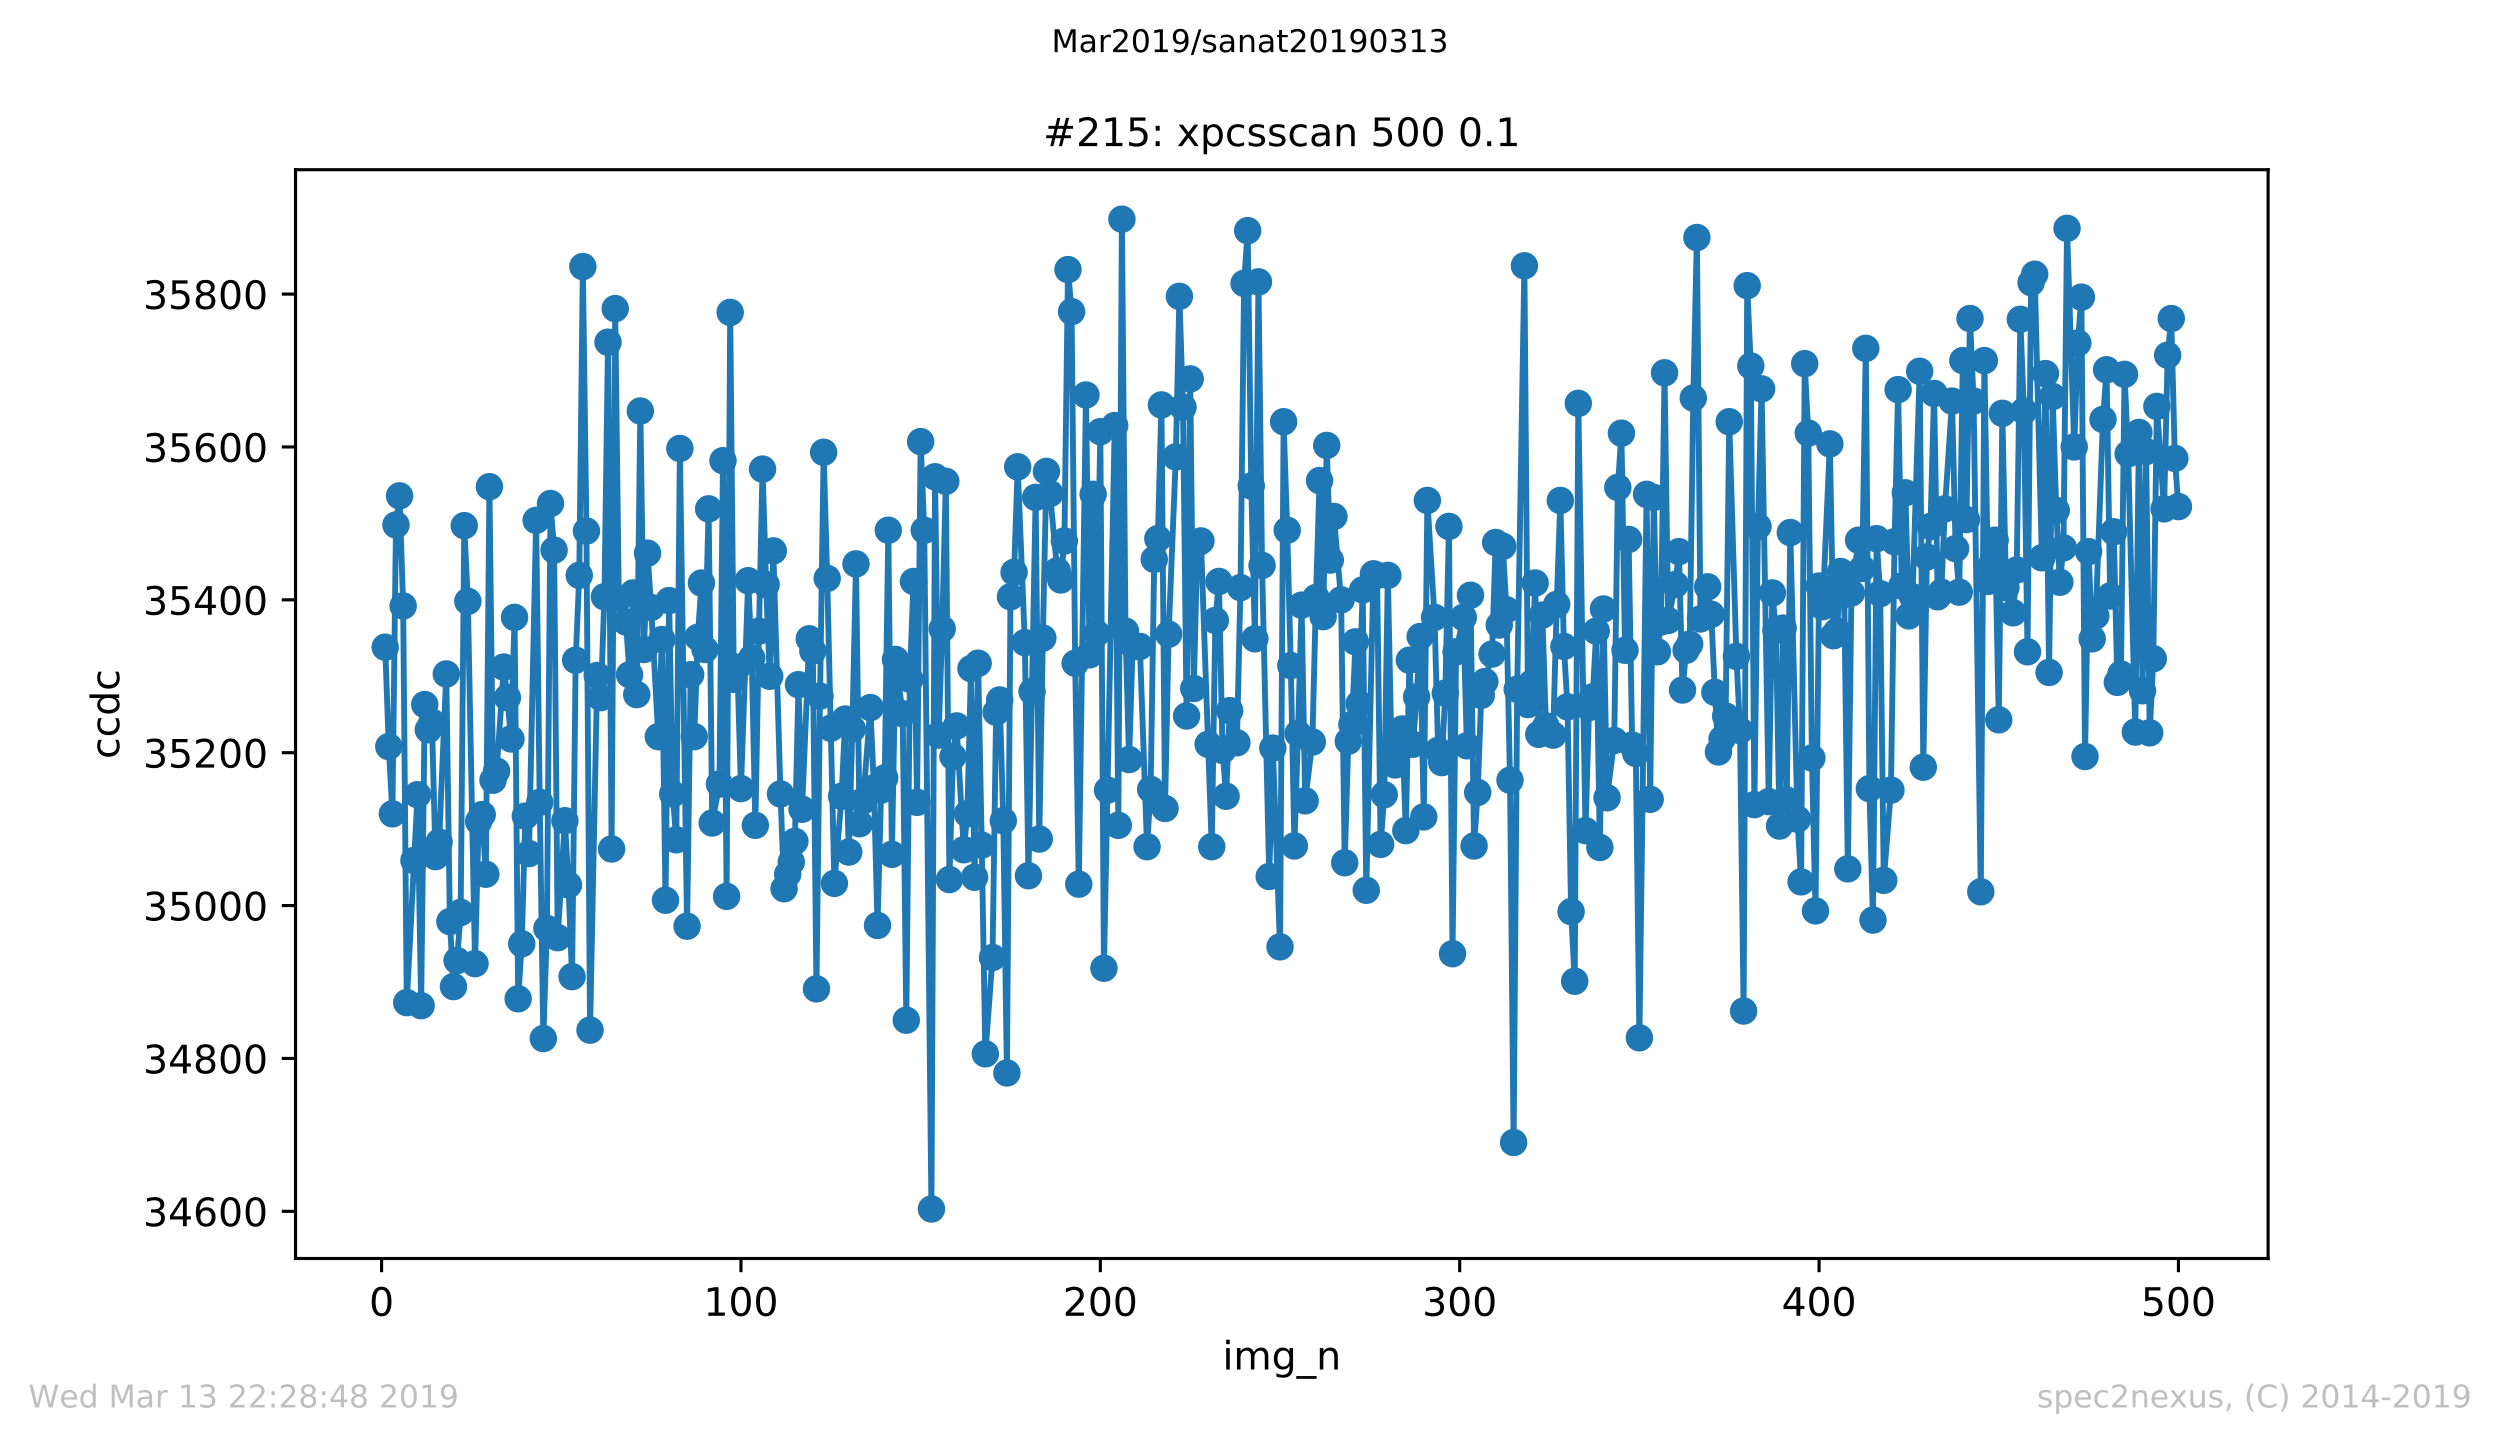 <?xml version="1.0" encoding="utf-8" standalone="no"?>
<!DOCTYPE svg PUBLIC "-//W3C//DTD SVG 1.1//EN"
  "http://www.w3.org/Graphics/SVG/1.1/DTD/svg11.dtd">
<!-- Created with matplotlib (https://matplotlib.org/) -->
<svg height="367.2pt" version="1.1" viewBox="0 0 636.48 367.2" width="636.48pt" xmlns="http://www.w3.org/2000/svg" xmlns:xlink="http://www.w3.org/1999/xlink">
 <defs>
  <style type="text/css">
*{stroke-linecap:butt;stroke-linejoin:round;white-space:pre;}
  </style>
 </defs>
 <g id="figure_1">
  <g id="patch_1">
   <path d="M 0 367.2 
L 636.48 367.2 
L 636.48 0 
L 0 0 
z
" style="fill:#ffffff;"/>
  </g>
  <g id="axes_1">
   <g id="patch_2">
    <path d="M 75.24 320.4 
L 577.44 320.4 
L 577.44 43.2 
L 75.24 43.2 
z
" style="fill:#ffffff;"/>
   </g>
   <g id="matplotlib.axis_1">
    <g id="xtick_1">
     <g id="line2d_1">
      <defs>
       <path d="M 0 0 
L 0 3.5 
" id="m0b24872bf3" style="stroke:#000000;stroke-width:0.8;"/>
      </defs>
      <g>
       <use style="stroke:#000000;stroke-width:0.8;" x="97.152" xlink:href="#m0b24872bf3" y="320.4"/>
      </g>
     </g>
     <g id="text_1">
      <!-- 0 -->
      <defs>
       <path d="M 31.781 66.406 
Q 24.172 66.406 20.328 58.906 
Q 16.5 51.422 16.5 36.375 
Q 16.5 21.391 20.328 13.891 
Q 24.172 6.391 31.781 6.391 
Q 39.453 6.391 43.281 13.891 
Q 47.125 21.391 47.125 36.375 
Q 47.125 51.422 43.281 58.906 
Q 39.453 66.406 31.781 66.406 
z
M 31.781 74.219 
Q 44.047 74.219 50.516 64.516 
Q 56.984 54.828 56.984 36.375 
Q 56.984 17.969 50.516 8.266 
Q 44.047 -1.422 31.781 -1.422 
Q 19.531 -1.422 13.062 8.266 
Q 6.594 17.969 6.594 36.375 
Q 6.594 54.828 13.062 64.516 
Q 19.531 74.219 31.781 74.219 
z
" id="DejaVuSans-48"/>
      </defs>
      <g transform="translate(93.971 334.998)scale(0.1 -0.1)">
       <use xlink:href="#DejaVuSans-48"/>
      </g>
     </g>
    </g>
    <g id="xtick_2">
     <g id="line2d_2">
      <g>
       <use style="stroke:#000000;stroke-width:0.8;" x="188.644" xlink:href="#m0b24872bf3" y="320.4"/>
      </g>
     </g>
     <g id="text_2">
      <!-- 100 -->
      <defs>
       <path d="M 12.406 8.297 
L 28.516 8.297 
L 28.516 63.922 
L 10.984 60.406 
L 10.984 69.391 
L 28.422 72.906 
L 38.281 72.906 
L 38.281 8.297 
L 54.391 8.297 
L 54.391 0 
L 12.406 0 
z
" id="DejaVuSans-49"/>
      </defs>
      <g transform="translate(179.101 334.998)scale(0.1 -0.1)">
       <use xlink:href="#DejaVuSans-49"/>
       <use x="63.623" xlink:href="#DejaVuSans-48"/>
       <use x="127.246" xlink:href="#DejaVuSans-48"/>
      </g>
     </g>
    </g>
    <g id="xtick_3">
     <g id="line2d_3">
      <g>
       <use style="stroke:#000000;stroke-width:0.8;" x="280.137" xlink:href="#m0b24872bf3" y="320.4"/>
      </g>
     </g>
     <g id="text_3">
      <!-- 200 -->
      <defs>
       <path d="M 19.188 8.297 
L 53.609 8.297 
L 53.609 0 
L 7.328 0 
L 7.328 8.297 
Q 12.938 14.109 22.625 23.891 
Q 32.328 33.688 34.812 36.531 
Q 39.547 41.844 41.422 45.531 
Q 43.312 49.219 43.312 52.781 
Q 43.312 58.594 39.234 62.25 
Q 35.156 65.922 28.609 65.922 
Q 23.969 65.922 18.812 64.312 
Q 13.672 62.703 7.812 59.422 
L 7.812 69.391 
Q 13.766 71.781 18.938 73 
Q 24.125 74.219 28.422 74.219 
Q 39.75 74.219 46.484 68.547 
Q 53.219 62.891 53.219 53.422 
Q 53.219 48.922 51.531 44.891 
Q 49.859 40.875 45.406 35.406 
Q 44.188 33.984 37.641 27.219 
Q 31.109 20.453 19.188 8.297 
z
" id="DejaVuSans-50"/>
      </defs>
      <g transform="translate(270.593 334.998)scale(0.1 -0.1)">
       <use xlink:href="#DejaVuSans-50"/>
       <use x="63.623" xlink:href="#DejaVuSans-48"/>
       <use x="127.246" xlink:href="#DejaVuSans-48"/>
      </g>
     </g>
    </g>
    <g id="xtick_4">
     <g id="line2d_4">
      <g>
       <use style="stroke:#000000;stroke-width:0.8;" x="371.629" xlink:href="#m0b24872bf3" y="320.4"/>
      </g>
     </g>
     <g id="text_4">
      <!-- 300 -->
      <defs>
       <path d="M 40.578 39.312 
Q 47.656 37.797 51.625 33 
Q 55.609 28.219 55.609 21.188 
Q 55.609 10.406 48.188 4.484 
Q 40.766 -1.422 27.094 -1.422 
Q 22.516 -1.422 17.656 -0.516 
Q 12.797 0.391 7.625 2.203 
L 7.625 11.719 
Q 11.719 9.328 16.594 8.109 
Q 21.484 6.891 26.812 6.891 
Q 36.078 6.891 40.938 10.547 
Q 45.797 14.203 45.797 21.188 
Q 45.797 27.641 41.281 31.266 
Q 36.766 34.906 28.719 34.906 
L 20.219 34.906 
L 20.219 43.016 
L 29.109 43.016 
Q 36.375 43.016 40.234 45.922 
Q 44.094 48.828 44.094 54.297 
Q 44.094 59.906 40.109 62.906 
Q 36.141 65.922 28.719 65.922 
Q 24.656 65.922 20.016 65.031 
Q 15.375 64.156 9.812 62.312 
L 9.812 71.094 
Q 15.438 72.656 20.344 73.438 
Q 25.25 74.219 29.594 74.219 
Q 40.828 74.219 47.359 69.109 
Q 53.906 64.016 53.906 55.328 
Q 53.906 49.266 50.438 45.094 
Q 46.969 40.922 40.578 39.312 
z
" id="DejaVuSans-51"/>
      </defs>
      <g transform="translate(362.085 334.998)scale(0.1 -0.1)">
       <use xlink:href="#DejaVuSans-51"/>
       <use x="63.623" xlink:href="#DejaVuSans-48"/>
       <use x="127.246" xlink:href="#DejaVuSans-48"/>
      </g>
     </g>
    </g>
    <g id="xtick_5">
     <g id="line2d_5">
      <g>
       <use style="stroke:#000000;stroke-width:0.8;" x="463.121" xlink:href="#m0b24872bf3" y="320.4"/>
      </g>
     </g>
     <g id="text_5">
      <!-- 400 -->
      <defs>
       <path d="M 37.797 64.312 
L 12.891 25.391 
L 37.797 25.391 
z
M 35.203 72.906 
L 47.609 72.906 
L 47.609 25.391 
L 58.016 25.391 
L 58.016 17.188 
L 47.609 17.188 
L 47.609 0 
L 37.797 0 
L 37.797 17.188 
L 4.891 17.188 
L 4.891 26.703 
z
" id="DejaVuSans-52"/>
      </defs>
      <g transform="translate(453.577 334.998)scale(0.1 -0.1)">
       <use xlink:href="#DejaVuSans-52"/>
       <use x="63.623" xlink:href="#DejaVuSans-48"/>
       <use x="127.246" xlink:href="#DejaVuSans-48"/>
      </g>
     </g>
    </g>
    <g id="xtick_6">
     <g id="line2d_6">
      <g>
       <use style="stroke:#000000;stroke-width:0.8;" x="554.613" xlink:href="#m0b24872bf3" y="320.4"/>
      </g>
     </g>
     <g id="text_6">
      <!-- 500 -->
      <defs>
       <path d="M 10.797 72.906 
L 49.516 72.906 
L 49.516 64.594 
L 19.828 64.594 
L 19.828 46.734 
Q 21.969 47.469 24.109 47.828 
Q 26.266 48.188 28.422 48.188 
Q 40.625 48.188 47.75 41.5 
Q 54.891 34.812 54.891 23.391 
Q 54.891 11.625 47.562 5.094 
Q 40.234 -1.422 26.906 -1.422 
Q 22.312 -1.422 17.547 -0.641 
Q 12.797 0.141 7.719 1.703 
L 7.719 11.625 
Q 12.109 9.234 16.797 8.062 
Q 21.484 6.891 26.703 6.891 
Q 35.156 6.891 40.078 11.328 
Q 45.016 15.766 45.016 23.391 
Q 45.016 31 40.078 35.438 
Q 35.156 39.891 26.703 39.891 
Q 22.75 39.891 18.812 39.016 
Q 14.891 38.141 10.797 36.281 
z
" id="DejaVuSans-53"/>
      </defs>
      <g transform="translate(545.069 334.998)scale(0.1 -0.1)">
       <use xlink:href="#DejaVuSans-53"/>
       <use x="63.623" xlink:href="#DejaVuSans-48"/>
       <use x="127.246" xlink:href="#DejaVuSans-48"/>
      </g>
     </g>
    </g>
    <g id="text_7">
     <!-- img_n -->
     <defs>
      <path d="M 9.422 54.688 
L 18.406 54.688 
L 18.406 0 
L 9.422 0 
z
M 9.422 75.984 
L 18.406 75.984 
L 18.406 64.594 
L 9.422 64.594 
z
" id="DejaVuSans-105"/>
      <path d="M 52 44.188 
Q 55.375 50.25 60.062 53.125 
Q 64.75 56 71.094 56 
Q 79.641 56 84.281 50.016 
Q 88.922 44.047 88.922 33.016 
L 88.922 0 
L 79.891 0 
L 79.891 32.719 
Q 79.891 40.578 77.094 44.375 
Q 74.312 48.188 68.609 48.188 
Q 61.625 48.188 57.562 43.547 
Q 53.516 38.922 53.516 30.906 
L 53.516 0 
L 44.484 0 
L 44.484 32.719 
Q 44.484 40.625 41.703 44.406 
Q 38.922 48.188 33.109 48.188 
Q 26.219 48.188 22.156 43.531 
Q 18.109 38.875 18.109 30.906 
L 18.109 0 
L 9.078 0 
L 9.078 54.688 
L 18.109 54.688 
L 18.109 46.188 
Q 21.188 51.219 25.484 53.609 
Q 29.781 56 35.688 56 
Q 41.656 56 45.828 52.969 
Q 50 49.953 52 44.188 
z
" id="DejaVuSans-109"/>
      <path d="M 45.406 27.984 
Q 45.406 37.75 41.375 43.109 
Q 37.359 48.484 30.078 48.484 
Q 22.859 48.484 18.828 43.109 
Q 14.797 37.75 14.797 27.984 
Q 14.797 18.266 18.828 12.891 
Q 22.859 7.516 30.078 7.516 
Q 37.359 7.516 41.375 12.891 
Q 45.406 18.266 45.406 27.984 
z
M 54.391 6.781 
Q 54.391 -7.172 48.188 -13.984 
Q 42 -20.797 29.203 -20.797 
Q 24.469 -20.797 20.266 -20.094 
Q 16.062 -19.391 12.109 -17.922 
L 12.109 -9.188 
Q 16.062 -11.328 19.922 -12.344 
Q 23.781 -13.375 27.781 -13.375 
Q 36.625 -13.375 41.016 -8.766 
Q 45.406 -4.156 45.406 5.172 
L 45.406 9.625 
Q 42.625 4.781 38.281 2.391 
Q 33.938 0 27.875 0 
Q 17.828 0 11.672 7.656 
Q 5.516 15.328 5.516 27.984 
Q 5.516 40.672 11.672 48.328 
Q 17.828 56 27.875 56 
Q 33.938 56 38.281 53.609 
Q 42.625 51.219 45.406 46.391 
L 45.406 54.688 
L 54.391 54.688 
z
" id="DejaVuSans-103"/>
      <path d="M 50.984 -16.609 
L 50.984 -23.578 
L -0.984 -23.578 
L -0.984 -16.609 
z
" id="DejaVuSans-95"/>
      <path d="M 54.891 33.016 
L 54.891 0 
L 45.906 0 
L 45.906 32.719 
Q 45.906 40.484 42.875 44.328 
Q 39.844 48.188 33.797 48.188 
Q 26.516 48.188 22.312 43.547 
Q 18.109 38.922 18.109 30.906 
L 18.109 0 
L 9.078 0 
L 9.078 54.688 
L 18.109 54.688 
L 18.109 46.188 
Q 21.344 51.125 25.703 53.562 
Q 30.078 56 35.797 56 
Q 45.219 56 50.047 50.172 
Q 54.891 44.344 54.891 33.016 
z
" id="DejaVuSans-110"/>
     </defs>
     <g transform="translate(311.238 348.677)scale(0.1 -0.1)">
      <use xlink:href="#DejaVuSans-105"/>
      <use x="27.783" xlink:href="#DejaVuSans-109"/>
      <use x="125.195" xlink:href="#DejaVuSans-103"/>
      <use x="188.672" xlink:href="#DejaVuSans-95"/>
      <use x="238.672" xlink:href="#DejaVuSans-110"/>
     </g>
    </g>
   </g>
   <g id="matplotlib.axis_2">
    <g id="ytick_1">
     <g id="line2d_7">
      <defs>
       <path d="M 0 0 
L -3.5 0 
" id="mae30d4abe1" style="stroke:#000000;stroke-width:0.8;"/>
      </defs>
      <g>
       <use style="stroke:#000000;stroke-width:0.8;" x="75.24" xlink:href="#mae30d4abe1" y="308.384"/>
      </g>
     </g>
     <g id="text_8">
      <!-- 34600 -->
      <defs>
       <path d="M 33.016 40.375 
Q 26.375 40.375 22.484 35.828 
Q 18.609 31.297 18.609 23.391 
Q 18.609 15.531 22.484 10.953 
Q 26.375 6.391 33.016 6.391 
Q 39.656 6.391 43.531 10.953 
Q 47.406 15.531 47.406 23.391 
Q 47.406 31.297 43.531 35.828 
Q 39.656 40.375 33.016 40.375 
z
M 52.594 71.297 
L 52.594 62.312 
Q 48.875 64.062 45.094 64.984 
Q 41.312 65.922 37.594 65.922 
Q 27.828 65.922 22.672 59.328 
Q 17.531 52.734 16.797 39.406 
Q 19.672 43.656 24.016 45.922 
Q 28.375 48.188 33.594 48.188 
Q 44.578 48.188 50.953 41.516 
Q 57.328 34.859 57.328 23.391 
Q 57.328 12.156 50.688 5.359 
Q 44.047 -1.422 33.016 -1.422 
Q 20.359 -1.422 13.672 8.266 
Q 6.984 17.969 6.984 36.375 
Q 6.984 53.656 15.188 63.938 
Q 23.391 74.219 37.203 74.219 
Q 40.922 74.219 44.703 73.484 
Q 48.484 72.75 52.594 71.297 
z
" id="DejaVuSans-54"/>
      </defs>
      <g transform="translate(36.428 312.183)scale(0.1 -0.1)">
       <use xlink:href="#DejaVuSans-51"/>
       <use x="63.623" xlink:href="#DejaVuSans-52"/>
       <use x="127.246" xlink:href="#DejaVuSans-54"/>
       <use x="190.869" xlink:href="#DejaVuSans-48"/>
       <use x="254.492" xlink:href="#DejaVuSans-48"/>
      </g>
     </g>
    </g>
    <g id="ytick_2">
     <g id="line2d_8">
      <g>
       <use style="stroke:#000000;stroke-width:0.8;" x="75.24" xlink:href="#mae30d4abe1" y="269.465"/>
      </g>
     </g>
     <g id="text_9">
      <!-- 34800 -->
      <defs>
       <path d="M 31.781 34.625 
Q 24.75 34.625 20.719 30.859 
Q 16.703 27.094 16.703 20.516 
Q 16.703 13.922 20.719 10.156 
Q 24.75 6.391 31.781 6.391 
Q 38.812 6.391 42.859 10.172 
Q 46.922 13.969 46.922 20.516 
Q 46.922 27.094 42.891 30.859 
Q 38.875 34.625 31.781 34.625 
z
M 21.922 38.812 
Q 15.578 40.375 12.031 44.719 
Q 8.5 49.078 8.5 55.328 
Q 8.5 64.062 14.719 69.141 
Q 20.953 74.219 31.781 74.219 
Q 42.672 74.219 48.875 69.141 
Q 55.078 64.062 55.078 55.328 
Q 55.078 49.078 51.531 44.719 
Q 48 40.375 41.703 38.812 
Q 48.828 37.156 52.797 32.312 
Q 56.781 27.484 56.781 20.516 
Q 56.781 9.906 50.312 4.234 
Q 43.844 -1.422 31.781 -1.422 
Q 19.734 -1.422 13.25 4.234 
Q 6.781 9.906 6.781 20.516 
Q 6.781 27.484 10.781 32.312 
Q 14.797 37.156 21.922 38.812 
z
M 18.312 54.391 
Q 18.312 48.734 21.844 45.562 
Q 25.391 42.391 31.781 42.391 
Q 38.141 42.391 41.719 45.562 
Q 45.312 48.734 45.312 54.391 
Q 45.312 60.062 41.719 63.234 
Q 38.141 66.406 31.781 66.406 
Q 25.391 66.406 21.844 63.234 
Q 18.312 60.062 18.312 54.391 
z
" id="DejaVuSans-56"/>
      </defs>
      <g transform="translate(36.428 273.264)scale(0.1 -0.1)">
       <use xlink:href="#DejaVuSans-51"/>
       <use x="63.623" xlink:href="#DejaVuSans-52"/>
       <use x="127.246" xlink:href="#DejaVuSans-56"/>
       <use x="190.869" xlink:href="#DejaVuSans-48"/>
       <use x="254.492" xlink:href="#DejaVuSans-48"/>
      </g>
     </g>
    </g>
    <g id="ytick_3">
     <g id="line2d_9">
      <g>
       <use style="stroke:#000000;stroke-width:0.8;" x="75.24" xlink:href="#mae30d4abe1" y="230.546"/>
      </g>
     </g>
     <g id="text_10">
      <!-- 35000 -->
      <g transform="translate(36.428 234.345)scale(0.1 -0.1)">
       <use xlink:href="#DejaVuSans-51"/>
       <use x="63.623" xlink:href="#DejaVuSans-53"/>
       <use x="127.246" xlink:href="#DejaVuSans-48"/>
       <use x="190.869" xlink:href="#DejaVuSans-48"/>
       <use x="254.492" xlink:href="#DejaVuSans-48"/>
      </g>
     </g>
    </g>
    <g id="ytick_4">
     <g id="line2d_10">
      <g>
       <use style="stroke:#000000;stroke-width:0.8;" x="75.24" xlink:href="#mae30d4abe1" y="191.627"/>
      </g>
     </g>
     <g id="text_11">
      <!-- 35200 -->
      <g transform="translate(36.428 195.426)scale(0.1 -0.1)">
       <use xlink:href="#DejaVuSans-51"/>
       <use x="63.623" xlink:href="#DejaVuSans-53"/>
       <use x="127.246" xlink:href="#DejaVuSans-50"/>
       <use x="190.869" xlink:href="#DejaVuSans-48"/>
       <use x="254.492" xlink:href="#DejaVuSans-48"/>
      </g>
     </g>
    </g>
    <g id="ytick_5">
     <g id="line2d_11">
      <g>
       <use style="stroke:#000000;stroke-width:0.8;" x="75.24" xlink:href="#mae30d4abe1" y="152.708"/>
      </g>
     </g>
     <g id="text_12">
      <!-- 35400 -->
      <g transform="translate(36.428 156.507)scale(0.1 -0.1)">
       <use xlink:href="#DejaVuSans-51"/>
       <use x="63.623" xlink:href="#DejaVuSans-53"/>
       <use x="127.246" xlink:href="#DejaVuSans-52"/>
       <use x="190.869" xlink:href="#DejaVuSans-48"/>
       <use x="254.492" xlink:href="#DejaVuSans-48"/>
      </g>
     </g>
    </g>
    <g id="ytick_6">
     <g id="line2d_12">
      <g>
       <use style="stroke:#000000;stroke-width:0.8;" x="75.24" xlink:href="#mae30d4abe1" y="113.789"/>
      </g>
     </g>
     <g id="text_13">
      <!-- 35600 -->
      <g transform="translate(36.428 117.588)scale(0.1 -0.1)">
       <use xlink:href="#DejaVuSans-51"/>
       <use x="63.623" xlink:href="#DejaVuSans-53"/>
       <use x="127.246" xlink:href="#DejaVuSans-54"/>
       <use x="190.869" xlink:href="#DejaVuSans-48"/>
       <use x="254.492" xlink:href="#DejaVuSans-48"/>
      </g>
     </g>
    </g>
    <g id="ytick_7">
     <g id="line2d_13">
      <g>
       <use style="stroke:#000000;stroke-width:0.8;" x="75.24" xlink:href="#mae30d4abe1" y="74.87"/>
      </g>
     </g>
     <g id="text_14">
      <!-- 35800 -->
      <g transform="translate(36.428 78.669)scale(0.1 -0.1)">
       <use xlink:href="#DejaVuSans-51"/>
       <use x="63.623" xlink:href="#DejaVuSans-53"/>
       <use x="127.246" xlink:href="#DejaVuSans-56"/>
       <use x="190.869" xlink:href="#DejaVuSans-48"/>
       <use x="254.492" xlink:href="#DejaVuSans-48"/>
      </g>
     </g>
    </g>
    <g id="text_15">
     <!-- ccdc -->
     <defs>
      <path d="M 48.781 52.594 
L 48.781 44.188 
Q 44.969 46.297 41.141 47.344 
Q 37.312 48.391 33.406 48.391 
Q 24.656 48.391 19.812 42.844 
Q 14.984 37.312 14.984 27.297 
Q 14.984 17.281 19.812 11.734 
Q 24.656 6.203 33.406 6.203 
Q 37.312 6.203 41.141 7.25 
Q 44.969 8.297 48.781 10.406 
L 48.781 2.094 
Q 45.016 0.344 40.984 -0.531 
Q 36.969 -1.422 32.422 -1.422 
Q 20.062 -1.422 12.781 6.344 
Q 5.516 14.109 5.516 27.297 
Q 5.516 40.672 12.859 48.328 
Q 20.219 56 33.016 56 
Q 37.156 56 41.109 55.141 
Q 45.062 54.297 48.781 52.594 
z
" id="DejaVuSans-99"/>
      <path d="M 45.406 46.391 
L 45.406 75.984 
L 54.391 75.984 
L 54.391 0 
L 45.406 0 
L 45.406 8.203 
Q 42.578 3.328 38.25 0.953 
Q 33.938 -1.422 27.875 -1.422 
Q 17.969 -1.422 11.734 6.484 
Q 5.516 14.406 5.516 27.297 
Q 5.516 40.188 11.734 48.094 
Q 17.969 56 27.875 56 
Q 33.938 56 38.25 53.625 
Q 42.578 51.266 45.406 46.391 
z
M 14.797 27.297 
Q 14.797 17.391 18.875 11.75 
Q 22.953 6.109 30.078 6.109 
Q 37.203 6.109 41.297 11.75 
Q 45.406 17.391 45.406 27.297 
Q 45.406 37.203 41.297 42.844 
Q 37.203 48.484 30.078 48.484 
Q 22.953 48.484 18.875 42.844 
Q 14.797 37.203 14.797 27.297 
z
" id="DejaVuSans-100"/>
     </defs>
     <g transform="translate(30.348 193.222)rotate(-90)scale(0.1 -0.1)">
      <use xlink:href="#DejaVuSans-99"/>
      <use x="54.98" xlink:href="#DejaVuSans-99"/>
      <use x="109.961" xlink:href="#DejaVuSans-100"/>
      <use x="173.438" xlink:href="#DejaVuSans-99"/>
     </g>
    </g>
   </g>
   <g id="line2d_14">
    <path clip-path="url(#p07e856ed9e)" d="M 98.067 164.773 
L 98.982 190.07 
L 99.897 207.195 
L 100.812 133.638 
L 101.727 126.243 
L 102.642 154.265 
L 103.557 255.259 
L 106.302 202.33 
L 107.216 256.038 
L 108.131 179.368 
L 109.046 185.789 
L 109.961 183.843 
L 110.876 218.092 
L 111.791 214.395 
L 113.621 171.584 
L 114.536 234.632 
L 115.451 251.173 
L 116.366 244.557 
L 117.281 232.297 
L 118.196 133.832 
L 119.11 153.097 
L 120.94 245.335 
L 121.855 209.141 
L 122.77 207.389 
L 123.685 222.568 
L 124.6 123.908 
L 125.515 198.632 
L 126.43 196.297 
L 128.26 169.832 
L 129.175 177.616 
L 130.089 188.124 
L 131.004 157.184 
L 131.919 254.286 
L 132.834 240.276 
L 133.749 207.778 
L 134.664 217.314 
L 136.494 132.47 
L 137.409 204.276 
L 138.324 264.405 
L 139.239 236.384 
L 140.154 128.189 
L 141.069 140.059 
L 141.983 238.719 
L 143.813 208.946 
L 144.728 225.292 
L 145.643 248.643 
L 146.558 168.081 
L 147.473 146.481 
L 148.388 67.865 
L 149.303 135.195 
L 150.218 262.265 
L 152.048 171.973 
L 152.963 177.616 
L 153.877 151.93 
L 154.792 87.13 
L 155.707 216.146 
L 156.622 78.568 
L 157.537 152.319 
L 159.367 158.351 
L 160.282 171.778 
L 161.197 150.957 
L 162.112 176.838 
L 163.027 104.643 
L 163.942 165.357 
L 164.856 140.838 
L 165.771 154.654 
L 167.601 187.541 
L 168.516 162.827 
L 169.431 229.184 
L 170.346 152.903 
L 171.261 202.135 
L 172.176 213.811 
L 173.091 114.178 
L 174.921 235.8 
L 175.836 171.778 
L 176.75 187.541 
L 177.665 162.243 
L 178.58 148.427 
L 179.495 165.357 
L 180.41 129.551 
L 181.325 209.53 
L 183.155 199.605 
L 184.07 117.292 
L 184.985 228.211 
L 185.9 79.541 
L 186.815 172.946 
L 187.73 169.832 
L 188.644 200.773 
L 190.474 147.843 
L 191.389 167.497 
L 192.304 210.114 
L 193.219 160.686 
L 194.134 119.432 
L 195.049 148.816 
L 195.964 172.168 
L 196.879 140.254 
L 198.709 202.135 
L 199.623 226.265 
L 200.538 222.568 
L 201.453 219.454 
L 202.368 214.2 
L 203.283 174.308 
L 204.198 206.027 
L 206.028 162.632 
L 206.943 165.746 
L 207.858 251.757 
L 208.773 177.227 
L 209.688 115.151 
L 210.603 147.259 
L 212.432 224.903 
L 214.262 202.719 
L 215.177 183.065 
L 216.092 216.924 
L 217.007 185.595 
L 217.922 143.562 
L 218.837 209.724 
L 219.752 203.886 
L 221.582 180.146 
L 222.496 200.578 
L 223.411 235.605 
L 224.326 201.162 
L 225.241 198.049 
L 226.156 135 
L 227.071 217.508 
L 227.986 167.886 
L 229.816 181.703 
L 230.731 259.735 
L 231.646 172.946 
L 232.561 148.038 
L 233.476 204.276 
L 234.39 112.427 
L 235.305 135 
L 237.135 307.8 
L 238.05 121.378 
L 238.965 187.151 
L 239.88 160.103 
L 240.795 122.546 
L 241.71 223.93 
L 242.625 192.6 
L 243.54 184.816 
L 245.37 216.341 
L 246.284 207.195 
L 247.199 170.222 
L 248.114 223.346 
L 249.029 168.859 
L 249.944 215.173 
L 250.859 268.297 
L 252.689 243.778 
L 253.604 181.314 
L 254.519 178.2 
L 255.434 208.946 
L 256.349 273.162 
L 257.263 151.93 
L 258.178 145.703 
L 259.093 118.849 
L 260.923 163.605 
L 261.838 222.957 
L 263.668 126.632 
L 264.583 213.616 
L 265.498 162.438 
L 266.413 120.016 
L 267.328 125.659 
L 269.157 145.314 
L 270.072 147.649 
L 270.987 137.724 
L 271.902 68.643 
L 272.817 79.346 
L 273.732 168.859 
L 274.647 225.097 
L 276.477 100.557 
L 277.392 166.719 
L 278.307 125.854 
L 279.222 161.27 
L 280.137 109.897 
L 281.051 246.503 
L 283.796 108.341 
L 284.711 210.114 
L 285.626 55.8 
L 286.541 160.686 
L 287.456 193.378 
L 288.371 164.189 
L 289.286 164.578 
L 290.201 164.578 
L 292.03 215.562 
L 292.945 200.968 
L 293.86 142.395 
L 294.775 137.141 
L 295.69 103.086 
L 296.605 205.832 
L 297.52 161.465 
L 299.35 116.319 
L 300.265 75.454 
L 301.18 103.67 
L 302.095 182.286 
L 303.01 96.47 
L 303.924 175.281 
L 304.839 138.308 
L 305.754 137.724 
L 308.499 215.562 
L 309.414 157.962 
L 310.329 148.038 
L 311.244 191.043 
L 312.159 202.719 
L 313.074 180.924 
L 314.903 189.097 
L 315.818 149.595 
L 316.733 72.146 
L 317.648 58.719 
L 318.563 123.714 
L 319.478 162.632 
L 320.393 71.757 
L 321.308 143.951 
L 323.138 223.151 
L 324.053 190.459 
L 325.883 241.054 
L 326.797 107.368 
L 327.712 135 
L 328.627 169.443 
L 329.542 215.368 
L 330.457 186.762 
L 331.372 154.07 
L 332.287 203.886 
L 334.117 188.903 
L 335.032 152.124 
L 335.947 122.351 
L 336.862 156.989 
L 337.777 113.4 
L 338.691 142.589 
L 339.606 131.497 
L 341.436 152.708 
L 342.351 219.649 
L 343.266 188.708 
L 344.181 184.427 
L 345.096 163.411 
L 346.011 179.173 
L 346.926 150.178 
L 347.841 226.654 
L 349.67 146.092 
L 350.585 146.481 
L 351.5 214.978 
L 352.415 202.33 
L 353.33 146.481 
L 354.245 190.654 
L 355.16 194.741 
L 356.99 185.595 
L 357.905 211.476 
L 358.82 168.081 
L 359.735 189.486 
L 360.65 177.422 
L 361.564 162.049 
L 362.479 207.973 
L 363.394 127.411 
L 365.224 157.184 
L 366.139 191.043 
L 367.054 194.157 
L 367.969 176.449 
L 368.884 134.027 
L 369.799 242.805 
L 370.714 165.941 
L 372.543 157.184 
L 373.458 189.876 
L 374.373 151.541 
L 375.288 215.368 
L 376.203 201.746 
L 377.118 177.032 
L 379.863 166.524 
L 380.778 138.114 
L 381.693 159.13 
L 382.608 139.086 
L 383.523 155.238 
L 384.437 198.632 
L 385.352 290.87 
L 386.267 175.476 
L 388.097 67.67 
L 389.012 179.368 
L 389.927 173.919 
L 390.842 148.427 
L 391.757 186.957 
L 392.672 156.6 
L 393.587 184.816 
L 395.417 187.151 
L 396.331 153.876 
L 397.246 127.411 
L 398.161 164.578 
L 399.076 179.951 
L 399.991 232.103 
L 400.906 249.811 
L 401.821 102.697 
L 403.651 211.476 
L 404.566 180.146 
L 405.481 177.422 
L 406.396 160.686 
L 407.31 215.757 
L 408.225 155.043 
L 409.14 203.108 
L 410.97 188.514 
L 411.885 124.103 
L 412.8 110.286 
L 413.715 165.551 
L 414.63 137.335 
L 415.545 189.681 
L 416.46 191.822 
L 417.375 264.211 
L 419.204 125.854 
L 420.119 203.497 
L 421.034 126.632 
L 421.949 165.941 
L 422.864 158.351 
L 423.779 94.914 
L 424.694 157.962 
L 426.524 148.816 
L 427.439 140.449 
L 428.354 175.67 
L 429.269 165.551 
L 430.184 163.995 
L 431.098 101.335 
L 432.013 60.47 
L 432.928 157.573 
L 434.758 149.4 
L 435.673 156.405 
L 436.588 176.254 
L 437.503 191.432 
L 438.418 188.124 
L 439.333 182.286 
L 440.248 107.368 
L 442.077 167.108 
L 442.992 185.984 
L 443.907 257.4 
L 444.822 72.73 
L 445.737 93.162 
L 446.652 204.859 
L 447.567 134.027 
L 448.482 99 
L 450.312 204.081 
L 451.227 150.957 
L 452.142 160.492 
L 453.057 210.308 
L 453.971 159.908 
L 454.886 203.692 
L 455.801 135.584 
L 457.631 208.557 
L 458.546 224.514 
L 459.461 92.578 
L 460.376 110.286 
L 461.291 192.989 
L 462.206 231.908 
L 463.121 149.205 
L 464.036 154.459 
L 465.865 113.011 
L 466.78 161.854 
L 467.695 160.686 
L 468.61 145.508 
L 469.525 151.346 
L 470.44 221.205 
L 471.355 150.957 
L 473.185 137.53 
L 474.1 144.73 
L 475.015 88.686 
L 475.93 200.773 
L 476.844 234.243 
L 477.759 137.141 
L 478.674 151.151 
L 479.589 224.124 
L 481.419 201.162 
L 482.334 137.919 
L 483.249 99.195 
L 484.164 149.205 
L 485.079 125.465 
L 485.994 156.795 
L 486.909 151.93 
L 488.738 94.524 
L 489.653 195.324 
L 490.568 141.811 
L 491.483 134.027 
L 492.398 100.168 
L 493.313 151.93 
L 494.228 150.762 
L 495.143 129.551 
L 496.973 102.114 
L 497.888 139.67 
L 498.803 150.762 
L 499.717 91.8 
L 500.632 132.276 
L 501.547 81.097 
L 502.462 102.114 
L 504.292 227.043 
L 505.207 91.8 
L 506.122 148.038 
L 507.037 143.757 
L 507.952 137.53 
L 508.867 183.259 
L 509.782 105.227 
L 510.697 149.595 
L 512.526 156.016 
L 513.441 145.119 
L 514.356 81.292 
L 515.271 104.643 
L 516.186 165.941 
L 517.101 71.951 
L 518.016 69.811 
L 519.846 142.005 
L 520.761 95.108 
L 521.676 171.195 
L 522.591 100.946 
L 523.505 129.941 
L 524.42 148.232 
L 525.335 139.476 
L 526.25 58.135 
L 528.08 113.789 
L 528.995 87.324 
L 529.91 75.649 
L 530.825 192.6 
L 531.74 140.449 
L 532.655 162.632 
L 533.57 156.795 
L 535.399 106.784 
L 536.314 94.135 
L 537.229 151.735 
L 538.144 135.389 
L 539.059 173.724 
L 539.974 171.584 
L 540.889 95.303 
L 541.804 115.541 
L 543.634 186.373 
L 544.549 110.092 
L 545.464 175.865 
L 546.378 114.957 
L 547.293 186.568 
L 548.208 167.692 
L 549.123 103.476 
L 550.953 129.551 
L 551.868 90.438 
L 552.783 81.097 
L 553.698 116.708 
L 554.613 128.968 
L 554.613 128.968 
" style="fill:none;stroke:#1f77b4;stroke-linecap:square;stroke-width:1.5;"/>
    <defs>
     <path d="M 0 3 
C 0.796 3 1.559 2.684 2.121 2.121 
C 2.684 1.559 3 0.796 3 0 
C 3 -0.796 2.684 -1.559 2.121 -2.121 
C 1.559 -2.684 0.796 -3 0 -3 
C -0.796 -3 -1.559 -2.684 -2.121 -2.121 
C -2.684 -1.559 -3 -0.796 -3 0 
C -3 0.796 -2.684 1.559 -2.121 2.121 
C -1.559 2.684 -0.796 3 0 3 
z
" id="m79b6242fd6" style="stroke:#1f77b4;"/>
    </defs>
    <g clip-path="url(#p07e856ed9e)">
     <use style="fill:#1f77b4;stroke:#1f77b4;" x="98.067" xlink:href="#m79b6242fd6" y="164.773"/>
     <use style="fill:#1f77b4;stroke:#1f77b4;" x="98.982" xlink:href="#m79b6242fd6" y="190.07"/>
     <use style="fill:#1f77b4;stroke:#1f77b4;" x="99.897" xlink:href="#m79b6242fd6" y="207.195"/>
     <use style="fill:#1f77b4;stroke:#1f77b4;" x="100.812" xlink:href="#m79b6242fd6" y="133.638"/>
     <use style="fill:#1f77b4;stroke:#1f77b4;" x="101.727" xlink:href="#m79b6242fd6" y="126.243"/>
     <use style="fill:#1f77b4;stroke:#1f77b4;" x="102.642" xlink:href="#m79b6242fd6" y="154.265"/>
     <use style="fill:#1f77b4;stroke:#1f77b4;" x="103.557" xlink:href="#m79b6242fd6" y="255.259"/>
     <use style="fill:#1f77b4;stroke:#1f77b4;" x="105.387" xlink:href="#m79b6242fd6" y="219.065"/>
     <use style="fill:#1f77b4;stroke:#1f77b4;" x="106.302" xlink:href="#m79b6242fd6" y="202.33"/>
     <use style="fill:#1f77b4;stroke:#1f77b4;" x="107.216" xlink:href="#m79b6242fd6" y="256.038"/>
     <use style="fill:#1f77b4;stroke:#1f77b4;" x="108.131" xlink:href="#m79b6242fd6" y="179.368"/>
     <use style="fill:#1f77b4;stroke:#1f77b4;" x="109.046" xlink:href="#m79b6242fd6" y="185.789"/>
     <use style="fill:#1f77b4;stroke:#1f77b4;" x="109.961" xlink:href="#m79b6242fd6" y="183.843"/>
     <use style="fill:#1f77b4;stroke:#1f77b4;" x="110.876" xlink:href="#m79b6242fd6" y="218.092"/>
     <use style="fill:#1f77b4;stroke:#1f77b4;" x="111.791" xlink:href="#m79b6242fd6" y="214.395"/>
     <use style="fill:#1f77b4;stroke:#1f77b4;" x="113.621" xlink:href="#m79b6242fd6" y="171.584"/>
     <use style="fill:#1f77b4;stroke:#1f77b4;" x="114.536" xlink:href="#m79b6242fd6" y="234.632"/>
     <use style="fill:#1f77b4;stroke:#1f77b4;" x="115.451" xlink:href="#m79b6242fd6" y="251.173"/>
     <use style="fill:#1f77b4;stroke:#1f77b4;" x="116.366" xlink:href="#m79b6242fd6" y="244.557"/>
     <use style="fill:#1f77b4;stroke:#1f77b4;" x="117.281" xlink:href="#m79b6242fd6" y="232.297"/>
     <use style="fill:#1f77b4;stroke:#1f77b4;" x="118.196" xlink:href="#m79b6242fd6" y="133.832"/>
     <use style="fill:#1f77b4;stroke:#1f77b4;" x="119.11" xlink:href="#m79b6242fd6" y="153.097"/>
     <use style="fill:#1f77b4;stroke:#1f77b4;" x="120.94" xlink:href="#m79b6242fd6" y="245.335"/>
     <use style="fill:#1f77b4;stroke:#1f77b4;" x="121.855" xlink:href="#m79b6242fd6" y="209.141"/>
     <use style="fill:#1f77b4;stroke:#1f77b4;" x="122.77" xlink:href="#m79b6242fd6" y="207.389"/>
     <use style="fill:#1f77b4;stroke:#1f77b4;" x="123.685" xlink:href="#m79b6242fd6" y="222.568"/>
     <use style="fill:#1f77b4;stroke:#1f77b4;" x="124.6" xlink:href="#m79b6242fd6" y="123.908"/>
     <use style="fill:#1f77b4;stroke:#1f77b4;" x="125.515" xlink:href="#m79b6242fd6" y="198.632"/>
     <use style="fill:#1f77b4;stroke:#1f77b4;" x="126.43" xlink:href="#m79b6242fd6" y="196.297"/>
     <use style="fill:#1f77b4;stroke:#1f77b4;" x="128.26" xlink:href="#m79b6242fd6" y="169.832"/>
     <use style="fill:#1f77b4;stroke:#1f77b4;" x="129.175" xlink:href="#m79b6242fd6" y="177.616"/>
     <use style="fill:#1f77b4;stroke:#1f77b4;" x="130.089" xlink:href="#m79b6242fd6" y="188.124"/>
     <use style="fill:#1f77b4;stroke:#1f77b4;" x="131.004" xlink:href="#m79b6242fd6" y="157.184"/>
     <use style="fill:#1f77b4;stroke:#1f77b4;" x="131.919" xlink:href="#m79b6242fd6" y="254.286"/>
     <use style="fill:#1f77b4;stroke:#1f77b4;" x="132.834" xlink:href="#m79b6242fd6" y="240.276"/>
     <use style="fill:#1f77b4;stroke:#1f77b4;" x="133.749" xlink:href="#m79b6242fd6" y="207.778"/>
     <use style="fill:#1f77b4;stroke:#1f77b4;" x="134.664" xlink:href="#m79b6242fd6" y="217.314"/>
     <use style="fill:#1f77b4;stroke:#1f77b4;" x="136.494" xlink:href="#m79b6242fd6" y="132.47"/>
     <use style="fill:#1f77b4;stroke:#1f77b4;" x="137.409" xlink:href="#m79b6242fd6" y="204.276"/>
     <use style="fill:#1f77b4;stroke:#1f77b4;" x="138.324" xlink:href="#m79b6242fd6" y="264.405"/>
     <use style="fill:#1f77b4;stroke:#1f77b4;" x="139.239" xlink:href="#m79b6242fd6" y="236.384"/>
     <use style="fill:#1f77b4;stroke:#1f77b4;" x="140.154" xlink:href="#m79b6242fd6" y="128.189"/>
     <use style="fill:#1f77b4;stroke:#1f77b4;" x="141.069" xlink:href="#m79b6242fd6" y="140.059"/>
     <use style="fill:#1f77b4;stroke:#1f77b4;" x="141.983" xlink:href="#m79b6242fd6" y="238.719"/>
     <use style="fill:#1f77b4;stroke:#1f77b4;" x="143.813" xlink:href="#m79b6242fd6" y="208.946"/>
     <use style="fill:#1f77b4;stroke:#1f77b4;" x="144.728" xlink:href="#m79b6242fd6" y="225.292"/>
     <use style="fill:#1f77b4;stroke:#1f77b4;" x="145.643" xlink:href="#m79b6242fd6" y="248.643"/>
     <use style="fill:#1f77b4;stroke:#1f77b4;" x="146.558" xlink:href="#m79b6242fd6" y="168.081"/>
     <use style="fill:#1f77b4;stroke:#1f77b4;" x="147.473" xlink:href="#m79b6242fd6" y="146.481"/>
     <use style="fill:#1f77b4;stroke:#1f77b4;" x="148.388" xlink:href="#m79b6242fd6" y="67.865"/>
     <use style="fill:#1f77b4;stroke:#1f77b4;" x="149.303" xlink:href="#m79b6242fd6" y="135.195"/>
     <use style="fill:#1f77b4;stroke:#1f77b4;" x="150.218" xlink:href="#m79b6242fd6" y="262.265"/>
     <use style="fill:#1f77b4;stroke:#1f77b4;" x="152.048" xlink:href="#m79b6242fd6" y="171.973"/>
     <use style="fill:#1f77b4;stroke:#1f77b4;" x="152.963" xlink:href="#m79b6242fd6" y="177.616"/>
     <use style="fill:#1f77b4;stroke:#1f77b4;" x="153.877" xlink:href="#m79b6242fd6" y="151.93"/>
     <use style="fill:#1f77b4;stroke:#1f77b4;" x="154.792" xlink:href="#m79b6242fd6" y="87.13"/>
     <use style="fill:#1f77b4;stroke:#1f77b4;" x="155.707" xlink:href="#m79b6242fd6" y="216.146"/>
     <use style="fill:#1f77b4;stroke:#1f77b4;" x="156.622" xlink:href="#m79b6242fd6" y="78.568"/>
     <use style="fill:#1f77b4;stroke:#1f77b4;" x="157.537" xlink:href="#m79b6242fd6" y="152.319"/>
     <use style="fill:#1f77b4;stroke:#1f77b4;" x="159.367" xlink:href="#m79b6242fd6" y="158.351"/>
     <use style="fill:#1f77b4;stroke:#1f77b4;" x="160.282" xlink:href="#m79b6242fd6" y="171.778"/>
     <use style="fill:#1f77b4;stroke:#1f77b4;" x="161.197" xlink:href="#m79b6242fd6" y="150.957"/>
     <use style="fill:#1f77b4;stroke:#1f77b4;" x="162.112" xlink:href="#m79b6242fd6" y="176.838"/>
     <use style="fill:#1f77b4;stroke:#1f77b4;" x="163.027" xlink:href="#m79b6242fd6" y="104.643"/>
     <use style="fill:#1f77b4;stroke:#1f77b4;" x="163.942" xlink:href="#m79b6242fd6" y="165.357"/>
     <use style="fill:#1f77b4;stroke:#1f77b4;" x="164.856" xlink:href="#m79b6242fd6" y="140.838"/>
     <use style="fill:#1f77b4;stroke:#1f77b4;" x="165.771" xlink:href="#m79b6242fd6" y="154.654"/>
     <use style="fill:#1f77b4;stroke:#1f77b4;" x="167.601" xlink:href="#m79b6242fd6" y="187.541"/>
     <use style="fill:#1f77b4;stroke:#1f77b4;" x="168.516" xlink:href="#m79b6242fd6" y="162.827"/>
     <use style="fill:#1f77b4;stroke:#1f77b4;" x="169.431" xlink:href="#m79b6242fd6" y="229.184"/>
     <use style="fill:#1f77b4;stroke:#1f77b4;" x="170.346" xlink:href="#m79b6242fd6" y="152.903"/>
     <use style="fill:#1f77b4;stroke:#1f77b4;" x="171.261" xlink:href="#m79b6242fd6" y="202.135"/>
     <use style="fill:#1f77b4;stroke:#1f77b4;" x="172.176" xlink:href="#m79b6242fd6" y="213.811"/>
     <use style="fill:#1f77b4;stroke:#1f77b4;" x="173.091" xlink:href="#m79b6242fd6" y="114.178"/>
     <use style="fill:#1f77b4;stroke:#1f77b4;" x="174.921" xlink:href="#m79b6242fd6" y="235.8"/>
     <use style="fill:#1f77b4;stroke:#1f77b4;" x="175.836" xlink:href="#m79b6242fd6" y="171.778"/>
     <use style="fill:#1f77b4;stroke:#1f77b4;" x="176.75" xlink:href="#m79b6242fd6" y="187.541"/>
     <use style="fill:#1f77b4;stroke:#1f77b4;" x="177.665" xlink:href="#m79b6242fd6" y="162.243"/>
     <use style="fill:#1f77b4;stroke:#1f77b4;" x="178.58" xlink:href="#m79b6242fd6" y="148.427"/>
     <use style="fill:#1f77b4;stroke:#1f77b4;" x="179.495" xlink:href="#m79b6242fd6" y="165.357"/>
     <use style="fill:#1f77b4;stroke:#1f77b4;" x="180.41" xlink:href="#m79b6242fd6" y="129.551"/>
     <use style="fill:#1f77b4;stroke:#1f77b4;" x="181.325" xlink:href="#m79b6242fd6" y="209.53"/>
     <use style="fill:#1f77b4;stroke:#1f77b4;" x="183.155" xlink:href="#m79b6242fd6" y="199.605"/>
     <use style="fill:#1f77b4;stroke:#1f77b4;" x="184.07" xlink:href="#m79b6242fd6" y="117.292"/>
     <use style="fill:#1f77b4;stroke:#1f77b4;" x="184.985" xlink:href="#m79b6242fd6" y="228.211"/>
     <use style="fill:#1f77b4;stroke:#1f77b4;" x="185.9" xlink:href="#m79b6242fd6" y="79.541"/>
     <use style="fill:#1f77b4;stroke:#1f77b4;" x="186.815" xlink:href="#m79b6242fd6" y="172.946"/>
     <use style="fill:#1f77b4;stroke:#1f77b4;" x="187.73" xlink:href="#m79b6242fd6" y="169.832"/>
     <use style="fill:#1f77b4;stroke:#1f77b4;" x="188.644" xlink:href="#m79b6242fd6" y="200.773"/>
     <use style="fill:#1f77b4;stroke:#1f77b4;" x="190.474" xlink:href="#m79b6242fd6" y="147.843"/>
     <use style="fill:#1f77b4;stroke:#1f77b4;" x="191.389" xlink:href="#m79b6242fd6" y="167.497"/>
     <use style="fill:#1f77b4;stroke:#1f77b4;" x="192.304" xlink:href="#m79b6242fd6" y="210.114"/>
     <use style="fill:#1f77b4;stroke:#1f77b4;" x="193.219" xlink:href="#m79b6242fd6" y="160.686"/>
     <use style="fill:#1f77b4;stroke:#1f77b4;" x="194.134" xlink:href="#m79b6242fd6" y="119.432"/>
     <use style="fill:#1f77b4;stroke:#1f77b4;" x="195.049" xlink:href="#m79b6242fd6" y="148.816"/>
     <use style="fill:#1f77b4;stroke:#1f77b4;" x="195.964" xlink:href="#m79b6242fd6" y="172.168"/>
     <use style="fill:#1f77b4;stroke:#1f77b4;" x="196.879" xlink:href="#m79b6242fd6" y="140.254"/>
     <use style="fill:#1f77b4;stroke:#1f77b4;" x="198.709" xlink:href="#m79b6242fd6" y="202.135"/>
     <use style="fill:#1f77b4;stroke:#1f77b4;" x="199.623" xlink:href="#m79b6242fd6" y="226.265"/>
     <use style="fill:#1f77b4;stroke:#1f77b4;" x="200.538" xlink:href="#m79b6242fd6" y="222.568"/>
     <use style="fill:#1f77b4;stroke:#1f77b4;" x="201.453" xlink:href="#m79b6242fd6" y="219.454"/>
     <use style="fill:#1f77b4;stroke:#1f77b4;" x="202.368" xlink:href="#m79b6242fd6" y="214.2"/>
     <use style="fill:#1f77b4;stroke:#1f77b4;" x="203.283" xlink:href="#m79b6242fd6" y="174.308"/>
     <use style="fill:#1f77b4;stroke:#1f77b4;" x="204.198" xlink:href="#m79b6242fd6" y="206.027"/>
     <use style="fill:#1f77b4;stroke:#1f77b4;" x="206.028" xlink:href="#m79b6242fd6" y="162.632"/>
     <use style="fill:#1f77b4;stroke:#1f77b4;" x="206.943" xlink:href="#m79b6242fd6" y="165.746"/>
     <use style="fill:#1f77b4;stroke:#1f77b4;" x="207.858" xlink:href="#m79b6242fd6" y="251.757"/>
     <use style="fill:#1f77b4;stroke:#1f77b4;" x="208.773" xlink:href="#m79b6242fd6" y="177.227"/>
     <use style="fill:#1f77b4;stroke:#1f77b4;" x="209.688" xlink:href="#m79b6242fd6" y="115.151"/>
     <use style="fill:#1f77b4;stroke:#1f77b4;" x="210.603" xlink:href="#m79b6242fd6" y="147.259"/>
     <use style="fill:#1f77b4;stroke:#1f77b4;" x="211.517" xlink:href="#m79b6242fd6" y="185.4"/>
     <use style="fill:#1f77b4;stroke:#1f77b4;" x="212.432" xlink:href="#m79b6242fd6" y="224.903"/>
     <use style="fill:#1f77b4;stroke:#1f77b4;" x="214.262" xlink:href="#m79b6242fd6" y="202.719"/>
     <use style="fill:#1f77b4;stroke:#1f77b4;" x="215.177" xlink:href="#m79b6242fd6" y="183.065"/>
     <use style="fill:#1f77b4;stroke:#1f77b4;" x="216.092" xlink:href="#m79b6242fd6" y="216.924"/>
     <use style="fill:#1f77b4;stroke:#1f77b4;" x="217.007" xlink:href="#m79b6242fd6" y="185.595"/>
     <use style="fill:#1f77b4;stroke:#1f77b4;" x="217.922" xlink:href="#m79b6242fd6" y="143.562"/>
     <use style="fill:#1f77b4;stroke:#1f77b4;" x="218.837" xlink:href="#m79b6242fd6" y="209.724"/>
     <use style="fill:#1f77b4;stroke:#1f77b4;" x="219.752" xlink:href="#m79b6242fd6" y="203.886"/>
     <use style="fill:#1f77b4;stroke:#1f77b4;" x="221.582" xlink:href="#m79b6242fd6" y="180.146"/>
     <use style="fill:#1f77b4;stroke:#1f77b4;" x="222.496" xlink:href="#m79b6242fd6" y="200.578"/>
     <use style="fill:#1f77b4;stroke:#1f77b4;" x="223.411" xlink:href="#m79b6242fd6" y="235.605"/>
     <use style="fill:#1f77b4;stroke:#1f77b4;" x="224.326" xlink:href="#m79b6242fd6" y="201.162"/>
     <use style="fill:#1f77b4;stroke:#1f77b4;" x="225.241" xlink:href="#m79b6242fd6" y="198.049"/>
     <use style="fill:#1f77b4;stroke:#1f77b4;" x="226.156" xlink:href="#m79b6242fd6" y="135"/>
     <use style="fill:#1f77b4;stroke:#1f77b4;" x="227.071" xlink:href="#m79b6242fd6" y="217.508"/>
     <use style="fill:#1f77b4;stroke:#1f77b4;" x="227.986" xlink:href="#m79b6242fd6" y="167.886"/>
     <use style="fill:#1f77b4;stroke:#1f77b4;" x="229.816" xlink:href="#m79b6242fd6" y="181.703"/>
     <use style="fill:#1f77b4;stroke:#1f77b4;" x="230.731" xlink:href="#m79b6242fd6" y="259.735"/>
     <use style="fill:#1f77b4;stroke:#1f77b4;" x="231.646" xlink:href="#m79b6242fd6" y="172.946"/>
     <use style="fill:#1f77b4;stroke:#1f77b4;" x="232.561" xlink:href="#m79b6242fd6" y="148.038"/>
     <use style="fill:#1f77b4;stroke:#1f77b4;" x="233.476" xlink:href="#m79b6242fd6" y="204.276"/>
     <use style="fill:#1f77b4;stroke:#1f77b4;" x="234.39" xlink:href="#m79b6242fd6" y="112.427"/>
     <use style="fill:#1f77b4;stroke:#1f77b4;" x="235.305" xlink:href="#m79b6242fd6" y="135"/>
     <use style="fill:#1f77b4;stroke:#1f77b4;" x="237.135" xlink:href="#m79b6242fd6" y="307.8"/>
     <use style="fill:#1f77b4;stroke:#1f77b4;" x="238.05" xlink:href="#m79b6242fd6" y="121.378"/>
     <use style="fill:#1f77b4;stroke:#1f77b4;" x="238.965" xlink:href="#m79b6242fd6" y="187.151"/>
     <use style="fill:#1f77b4;stroke:#1f77b4;" x="239.88" xlink:href="#m79b6242fd6" y="160.103"/>
     <use style="fill:#1f77b4;stroke:#1f77b4;" x="240.795" xlink:href="#m79b6242fd6" y="122.546"/>
     <use style="fill:#1f77b4;stroke:#1f77b4;" x="241.71" xlink:href="#m79b6242fd6" y="223.93"/>
     <use style="fill:#1f77b4;stroke:#1f77b4;" x="242.625" xlink:href="#m79b6242fd6" y="192.6"/>
     <use style="fill:#1f77b4;stroke:#1f77b4;" x="243.54" xlink:href="#m79b6242fd6" y="184.816"/>
     <use style="fill:#1f77b4;stroke:#1f77b4;" x="245.37" xlink:href="#m79b6242fd6" y="216.341"/>
     <use style="fill:#1f77b4;stroke:#1f77b4;" x="246.284" xlink:href="#m79b6242fd6" y="207.195"/>
     <use style="fill:#1f77b4;stroke:#1f77b4;" x="247.199" xlink:href="#m79b6242fd6" y="170.222"/>
     <use style="fill:#1f77b4;stroke:#1f77b4;" x="248.114" xlink:href="#m79b6242fd6" y="223.346"/>
     <use style="fill:#1f77b4;stroke:#1f77b4;" x="249.029" xlink:href="#m79b6242fd6" y="168.859"/>
     <use style="fill:#1f77b4;stroke:#1f77b4;" x="249.944" xlink:href="#m79b6242fd6" y="215.173"/>
     <use style="fill:#1f77b4;stroke:#1f77b4;" x="250.859" xlink:href="#m79b6242fd6" y="268.297"/>
     <use style="fill:#1f77b4;stroke:#1f77b4;" x="252.689" xlink:href="#m79b6242fd6" y="243.778"/>
     <use style="fill:#1f77b4;stroke:#1f77b4;" x="253.604" xlink:href="#m79b6242fd6" y="181.314"/>
     <use style="fill:#1f77b4;stroke:#1f77b4;" x="254.519" xlink:href="#m79b6242fd6" y="178.2"/>
     <use style="fill:#1f77b4;stroke:#1f77b4;" x="255.434" xlink:href="#m79b6242fd6" y="208.946"/>
     <use style="fill:#1f77b4;stroke:#1f77b4;" x="256.349" xlink:href="#m79b6242fd6" y="273.162"/>
     <use style="fill:#1f77b4;stroke:#1f77b4;" x="257.263" xlink:href="#m79b6242fd6" y="151.93"/>
     <use style="fill:#1f77b4;stroke:#1f77b4;" x="258.178" xlink:href="#m79b6242fd6" y="145.703"/>
     <use style="fill:#1f77b4;stroke:#1f77b4;" x="259.093" xlink:href="#m79b6242fd6" y="118.849"/>
     <use style="fill:#1f77b4;stroke:#1f77b4;" x="260.923" xlink:href="#m79b6242fd6" y="163.605"/>
     <use style="fill:#1f77b4;stroke:#1f77b4;" x="261.838" xlink:href="#m79b6242fd6" y="222.957"/>
     <use style="fill:#1f77b4;stroke:#1f77b4;" x="262.753" xlink:href="#m79b6242fd6" y="176.059"/>
     <use style="fill:#1f77b4;stroke:#1f77b4;" x="263.668" xlink:href="#m79b6242fd6" y="126.632"/>
     <use style="fill:#1f77b4;stroke:#1f77b4;" x="264.583" xlink:href="#m79b6242fd6" y="213.616"/>
     <use style="fill:#1f77b4;stroke:#1f77b4;" x="265.498" xlink:href="#m79b6242fd6" y="162.438"/>
     <use style="fill:#1f77b4;stroke:#1f77b4;" x="266.413" xlink:href="#m79b6242fd6" y="120.016"/>
     <use style="fill:#1f77b4;stroke:#1f77b4;" x="267.328" xlink:href="#m79b6242fd6" y="125.659"/>
     <use style="fill:#1f77b4;stroke:#1f77b4;" x="269.157" xlink:href="#m79b6242fd6" y="145.314"/>
     <use style="fill:#1f77b4;stroke:#1f77b4;" x="270.072" xlink:href="#m79b6242fd6" y="147.649"/>
     <use style="fill:#1f77b4;stroke:#1f77b4;" x="270.987" xlink:href="#m79b6242fd6" y="137.724"/>
     <use style="fill:#1f77b4;stroke:#1f77b4;" x="271.902" xlink:href="#m79b6242fd6" y="68.643"/>
     <use style="fill:#1f77b4;stroke:#1f77b4;" x="272.817" xlink:href="#m79b6242fd6" y="79.346"/>
     <use style="fill:#1f77b4;stroke:#1f77b4;" x="273.732" xlink:href="#m79b6242fd6" y="168.859"/>
     <use style="fill:#1f77b4;stroke:#1f77b4;" x="274.647" xlink:href="#m79b6242fd6" y="225.097"/>
     <use style="fill:#1f77b4;stroke:#1f77b4;" x="276.477" xlink:href="#m79b6242fd6" y="100.557"/>
     <use style="fill:#1f77b4;stroke:#1f77b4;" x="277.392" xlink:href="#m79b6242fd6" y="166.719"/>
     <use style="fill:#1f77b4;stroke:#1f77b4;" x="278.307" xlink:href="#m79b6242fd6" y="125.854"/>
     <use style="fill:#1f77b4;stroke:#1f77b4;" x="279.222" xlink:href="#m79b6242fd6" y="161.27"/>
     <use style="fill:#1f77b4;stroke:#1f77b4;" x="280.137" xlink:href="#m79b6242fd6" y="109.897"/>
     <use style="fill:#1f77b4;stroke:#1f77b4;" x="281.051" xlink:href="#m79b6242fd6" y="246.503"/>
     <use style="fill:#1f77b4;stroke:#1f77b4;" x="281.966" xlink:href="#m79b6242fd6" y="201.162"/>
     <use style="fill:#1f77b4;stroke:#1f77b4;" x="283.796" xlink:href="#m79b6242fd6" y="108.341"/>
     <use style="fill:#1f77b4;stroke:#1f77b4;" x="284.711" xlink:href="#m79b6242fd6" y="210.114"/>
     <use style="fill:#1f77b4;stroke:#1f77b4;" x="285.626" xlink:href="#m79b6242fd6" y="55.8"/>
     <use style="fill:#1f77b4;stroke:#1f77b4;" x="286.541" xlink:href="#m79b6242fd6" y="160.686"/>
     <use style="fill:#1f77b4;stroke:#1f77b4;" x="287.456" xlink:href="#m79b6242fd6" y="193.378"/>
     <use style="fill:#1f77b4;stroke:#1f77b4;" x="288.371" xlink:href="#m79b6242fd6" y="164.189"/>
     <use style="fill:#1f77b4;stroke:#1f77b4;" x="289.286" xlink:href="#m79b6242fd6" y="164.578"/>
     <use style="fill:#1f77b4;stroke:#1f77b4;" x="290.201" xlink:href="#m79b6242fd6" y="164.578"/>
     <use style="fill:#1f77b4;stroke:#1f77b4;" x="292.03" xlink:href="#m79b6242fd6" y="215.562"/>
     <use style="fill:#1f77b4;stroke:#1f77b4;" x="292.945" xlink:href="#m79b6242fd6" y="200.968"/>
     <use style="fill:#1f77b4;stroke:#1f77b4;" x="293.86" xlink:href="#m79b6242fd6" y="142.395"/>
     <use style="fill:#1f77b4;stroke:#1f77b4;" x="294.775" xlink:href="#m79b6242fd6" y="137.141"/>
     <use style="fill:#1f77b4;stroke:#1f77b4;" x="295.69" xlink:href="#m79b6242fd6" y="103.086"/>
     <use style="fill:#1f77b4;stroke:#1f77b4;" x="296.605" xlink:href="#m79b6242fd6" y="205.832"/>
     <use style="fill:#1f77b4;stroke:#1f77b4;" x="297.52" xlink:href="#m79b6242fd6" y="161.465"/>
     <use style="fill:#1f77b4;stroke:#1f77b4;" x="299.35" xlink:href="#m79b6242fd6" y="116.319"/>
     <use style="fill:#1f77b4;stroke:#1f77b4;" x="300.265" xlink:href="#m79b6242fd6" y="75.454"/>
     <use style="fill:#1f77b4;stroke:#1f77b4;" x="301.18" xlink:href="#m79b6242fd6" y="103.67"/>
     <use style="fill:#1f77b4;stroke:#1f77b4;" x="302.095" xlink:href="#m79b6242fd6" y="182.286"/>
     <use style="fill:#1f77b4;stroke:#1f77b4;" x="303.01" xlink:href="#m79b6242fd6" y="96.47"/>
     <use style="fill:#1f77b4;stroke:#1f77b4;" x="303.924" xlink:href="#m79b6242fd6" y="175.281"/>
     <use style="fill:#1f77b4;stroke:#1f77b4;" x="304.839" xlink:href="#m79b6242fd6" y="138.308"/>
     <use style="fill:#1f77b4;stroke:#1f77b4;" x="305.754" xlink:href="#m79b6242fd6" y="137.724"/>
     <use style="fill:#1f77b4;stroke:#1f77b4;" x="307.584" xlink:href="#m79b6242fd6" y="189.486"/>
     <use style="fill:#1f77b4;stroke:#1f77b4;" x="308.499" xlink:href="#m79b6242fd6" y="215.562"/>
     <use style="fill:#1f77b4;stroke:#1f77b4;" x="309.414" xlink:href="#m79b6242fd6" y="157.962"/>
     <use style="fill:#1f77b4;stroke:#1f77b4;" x="310.329" xlink:href="#m79b6242fd6" y="148.038"/>
     <use style="fill:#1f77b4;stroke:#1f77b4;" x="311.244" xlink:href="#m79b6242fd6" y="191.043"/>
     <use style="fill:#1f77b4;stroke:#1f77b4;" x="312.159" xlink:href="#m79b6242fd6" y="202.719"/>
     <use style="fill:#1f77b4;stroke:#1f77b4;" x="313.074" xlink:href="#m79b6242fd6" y="180.924"/>
     <use style="fill:#1f77b4;stroke:#1f77b4;" x="314.903" xlink:href="#m79b6242fd6" y="189.097"/>
     <use style="fill:#1f77b4;stroke:#1f77b4;" x="315.818" xlink:href="#m79b6242fd6" y="149.595"/>
     <use style="fill:#1f77b4;stroke:#1f77b4;" x="316.733" xlink:href="#m79b6242fd6" y="72.146"/>
     <use style="fill:#1f77b4;stroke:#1f77b4;" x="317.648" xlink:href="#m79b6242fd6" y="58.719"/>
     <use style="fill:#1f77b4;stroke:#1f77b4;" x="318.563" xlink:href="#m79b6242fd6" y="123.714"/>
     <use style="fill:#1f77b4;stroke:#1f77b4;" x="319.478" xlink:href="#m79b6242fd6" y="162.632"/>
     <use style="fill:#1f77b4;stroke:#1f77b4;" x="320.393" xlink:href="#m79b6242fd6" y="71.757"/>
     <use style="fill:#1f77b4;stroke:#1f77b4;" x="321.308" xlink:href="#m79b6242fd6" y="143.951"/>
     <use style="fill:#1f77b4;stroke:#1f77b4;" x="323.138" xlink:href="#m79b6242fd6" y="223.151"/>
     <use style="fill:#1f77b4;stroke:#1f77b4;" x="324.053" xlink:href="#m79b6242fd6" y="190.459"/>
     <use style="fill:#1f77b4;stroke:#1f77b4;" x="325.883" xlink:href="#m79b6242fd6" y="241.054"/>
     <use style="fill:#1f77b4;stroke:#1f77b4;" x="326.797" xlink:href="#m79b6242fd6" y="107.368"/>
     <use style="fill:#1f77b4;stroke:#1f77b4;" x="327.712" xlink:href="#m79b6242fd6" y="135"/>
     <use style="fill:#1f77b4;stroke:#1f77b4;" x="328.627" xlink:href="#m79b6242fd6" y="169.443"/>
     <use style="fill:#1f77b4;stroke:#1f77b4;" x="329.542" xlink:href="#m79b6242fd6" y="215.368"/>
     <use style="fill:#1f77b4;stroke:#1f77b4;" x="330.457" xlink:href="#m79b6242fd6" y="186.762"/>
     <use style="fill:#1f77b4;stroke:#1f77b4;" x="331.372" xlink:href="#m79b6242fd6" y="154.07"/>
     <use style="fill:#1f77b4;stroke:#1f77b4;" x="332.287" xlink:href="#m79b6242fd6" y="203.886"/>
     <use style="fill:#1f77b4;stroke:#1f77b4;" x="334.117" xlink:href="#m79b6242fd6" y="188.903"/>
     <use style="fill:#1f77b4;stroke:#1f77b4;" x="335.032" xlink:href="#m79b6242fd6" y="152.124"/>
     <use style="fill:#1f77b4;stroke:#1f77b4;" x="335.947" xlink:href="#m79b6242fd6" y="122.351"/>
     <use style="fill:#1f77b4;stroke:#1f77b4;" x="336.862" xlink:href="#m79b6242fd6" y="156.989"/>
     <use style="fill:#1f77b4;stroke:#1f77b4;" x="337.777" xlink:href="#m79b6242fd6" y="113.4"/>
     <use style="fill:#1f77b4;stroke:#1f77b4;" x="338.691" xlink:href="#m79b6242fd6" y="142.589"/>
     <use style="fill:#1f77b4;stroke:#1f77b4;" x="339.606" xlink:href="#m79b6242fd6" y="131.497"/>
     <use style="fill:#1f77b4;stroke:#1f77b4;" x="341.436" xlink:href="#m79b6242fd6" y="152.708"/>
     <use style="fill:#1f77b4;stroke:#1f77b4;" x="342.351" xlink:href="#m79b6242fd6" y="219.649"/>
     <use style="fill:#1f77b4;stroke:#1f77b4;" x="343.266" xlink:href="#m79b6242fd6" y="188.708"/>
     <use style="fill:#1f77b4;stroke:#1f77b4;" x="344.181" xlink:href="#m79b6242fd6" y="184.427"/>
     <use style="fill:#1f77b4;stroke:#1f77b4;" x="345.096" xlink:href="#m79b6242fd6" y="163.411"/>
     <use style="fill:#1f77b4;stroke:#1f77b4;" x="346.011" xlink:href="#m79b6242fd6" y="179.173"/>
     <use style="fill:#1f77b4;stroke:#1f77b4;" x="346.926" xlink:href="#m79b6242fd6" y="150.178"/>
     <use style="fill:#1f77b4;stroke:#1f77b4;" x="347.841" xlink:href="#m79b6242fd6" y="226.654"/>
     <use style="fill:#1f77b4;stroke:#1f77b4;" x="349.67" xlink:href="#m79b6242fd6" y="146.092"/>
     <use style="fill:#1f77b4;stroke:#1f77b4;" x="350.585" xlink:href="#m79b6242fd6" y="146.481"/>
     <use style="fill:#1f77b4;stroke:#1f77b4;" x="351.5" xlink:href="#m79b6242fd6" y="214.978"/>
     <use style="fill:#1f77b4;stroke:#1f77b4;" x="352.415" xlink:href="#m79b6242fd6" y="202.33"/>
     <use style="fill:#1f77b4;stroke:#1f77b4;" x="353.33" xlink:href="#m79b6242fd6" y="146.481"/>
     <use style="fill:#1f77b4;stroke:#1f77b4;" x="354.245" xlink:href="#m79b6242fd6" y="190.654"/>
     <use style="fill:#1f77b4;stroke:#1f77b4;" x="355.16" xlink:href="#m79b6242fd6" y="194.741"/>
     <use style="fill:#1f77b4;stroke:#1f77b4;" x="356.99" xlink:href="#m79b6242fd6" y="185.595"/>
     <use style="fill:#1f77b4;stroke:#1f77b4;" x="357.905" xlink:href="#m79b6242fd6" y="211.476"/>
     <use style="fill:#1f77b4;stroke:#1f77b4;" x="358.82" xlink:href="#m79b6242fd6" y="168.081"/>
     <use style="fill:#1f77b4;stroke:#1f77b4;" x="359.735" xlink:href="#m79b6242fd6" y="189.486"/>
     <use style="fill:#1f77b4;stroke:#1f77b4;" x="360.65" xlink:href="#m79b6242fd6" y="177.422"/>
     <use style="fill:#1f77b4;stroke:#1f77b4;" x="361.564" xlink:href="#m79b6242fd6" y="162.049"/>
     <use style="fill:#1f77b4;stroke:#1f77b4;" x="362.479" xlink:href="#m79b6242fd6" y="207.973"/>
     <use style="fill:#1f77b4;stroke:#1f77b4;" x="363.394" xlink:href="#m79b6242fd6" y="127.411"/>
     <use style="fill:#1f77b4;stroke:#1f77b4;" x="365.224" xlink:href="#m79b6242fd6" y="157.184"/>
     <use style="fill:#1f77b4;stroke:#1f77b4;" x="366.139" xlink:href="#m79b6242fd6" y="191.043"/>
     <use style="fill:#1f77b4;stroke:#1f77b4;" x="367.054" xlink:href="#m79b6242fd6" y="194.157"/>
     <use style="fill:#1f77b4;stroke:#1f77b4;" x="367.969" xlink:href="#m79b6242fd6" y="176.449"/>
     <use style="fill:#1f77b4;stroke:#1f77b4;" x="368.884" xlink:href="#m79b6242fd6" y="134.027"/>
     <use style="fill:#1f77b4;stroke:#1f77b4;" x="369.799" xlink:href="#m79b6242fd6" y="242.805"/>
     <use style="fill:#1f77b4;stroke:#1f77b4;" x="370.714" xlink:href="#m79b6242fd6" y="165.941"/>
     <use style="fill:#1f77b4;stroke:#1f77b4;" x="372.543" xlink:href="#m79b6242fd6" y="157.184"/>
     <use style="fill:#1f77b4;stroke:#1f77b4;" x="373.458" xlink:href="#m79b6242fd6" y="189.876"/>
     <use style="fill:#1f77b4;stroke:#1f77b4;" x="374.373" xlink:href="#m79b6242fd6" y="151.541"/>
     <use style="fill:#1f77b4;stroke:#1f77b4;" x="375.288" xlink:href="#m79b6242fd6" y="215.368"/>
     <use style="fill:#1f77b4;stroke:#1f77b4;" x="376.203" xlink:href="#m79b6242fd6" y="201.746"/>
     <use style="fill:#1f77b4;stroke:#1f77b4;" x="377.118" xlink:href="#m79b6242fd6" y="177.032"/>
     <use style="fill:#1f77b4;stroke:#1f77b4;" x="378.033" xlink:href="#m79b6242fd6" y="173.53"/>
     <use style="fill:#1f77b4;stroke:#1f77b4;" x="379.863" xlink:href="#m79b6242fd6" y="166.524"/>
     <use style="fill:#1f77b4;stroke:#1f77b4;" x="380.778" xlink:href="#m79b6242fd6" y="138.114"/>
     <use style="fill:#1f77b4;stroke:#1f77b4;" x="381.693" xlink:href="#m79b6242fd6" y="159.13"/>
     <use style="fill:#1f77b4;stroke:#1f77b4;" x="382.608" xlink:href="#m79b6242fd6" y="139.086"/>
     <use style="fill:#1f77b4;stroke:#1f77b4;" x="383.523" xlink:href="#m79b6242fd6" y="155.238"/>
     <use style="fill:#1f77b4;stroke:#1f77b4;" x="384.437" xlink:href="#m79b6242fd6" y="198.632"/>
     <use style="fill:#1f77b4;stroke:#1f77b4;" x="385.352" xlink:href="#m79b6242fd6" y="290.87"/>
     <use style="fill:#1f77b4;stroke:#1f77b4;" x="386.267" xlink:href="#m79b6242fd6" y="175.476"/>
     <use style="fill:#1f77b4;stroke:#1f77b4;" x="388.097" xlink:href="#m79b6242fd6" y="67.67"/>
     <use style="fill:#1f77b4;stroke:#1f77b4;" x="389.012" xlink:href="#m79b6242fd6" y="179.368"/>
     <use style="fill:#1f77b4;stroke:#1f77b4;" x="389.927" xlink:href="#m79b6242fd6" y="173.919"/>
     <use style="fill:#1f77b4;stroke:#1f77b4;" x="390.842" xlink:href="#m79b6242fd6" y="148.427"/>
     <use style="fill:#1f77b4;stroke:#1f77b4;" x="391.757" xlink:href="#m79b6242fd6" y="186.957"/>
     <use style="fill:#1f77b4;stroke:#1f77b4;" x="392.672" xlink:href="#m79b6242fd6" y="156.6"/>
     <use style="fill:#1f77b4;stroke:#1f77b4;" x="393.587" xlink:href="#m79b6242fd6" y="184.816"/>
     <use style="fill:#1f77b4;stroke:#1f77b4;" x="395.417" xlink:href="#m79b6242fd6" y="187.151"/>
     <use style="fill:#1f77b4;stroke:#1f77b4;" x="396.331" xlink:href="#m79b6242fd6" y="153.876"/>
     <use style="fill:#1f77b4;stroke:#1f77b4;" x="397.246" xlink:href="#m79b6242fd6" y="127.411"/>
     <use style="fill:#1f77b4;stroke:#1f77b4;" x="398.161" xlink:href="#m79b6242fd6" y="164.578"/>
     <use style="fill:#1f77b4;stroke:#1f77b4;" x="399.076" xlink:href="#m79b6242fd6" y="179.951"/>
     <use style="fill:#1f77b4;stroke:#1f77b4;" x="399.991" xlink:href="#m79b6242fd6" y="232.103"/>
     <use style="fill:#1f77b4;stroke:#1f77b4;" x="400.906" xlink:href="#m79b6242fd6" y="249.811"/>
     <use style="fill:#1f77b4;stroke:#1f77b4;" x="401.821" xlink:href="#m79b6242fd6" y="102.697"/>
     <use style="fill:#1f77b4;stroke:#1f77b4;" x="403.651" xlink:href="#m79b6242fd6" y="211.476"/>
     <use style="fill:#1f77b4;stroke:#1f77b4;" x="404.566" xlink:href="#m79b6242fd6" y="180.146"/>
     <use style="fill:#1f77b4;stroke:#1f77b4;" x="405.481" xlink:href="#m79b6242fd6" y="177.422"/>
     <use style="fill:#1f77b4;stroke:#1f77b4;" x="406.396" xlink:href="#m79b6242fd6" y="160.686"/>
     <use style="fill:#1f77b4;stroke:#1f77b4;" x="407.31" xlink:href="#m79b6242fd6" y="215.757"/>
     <use style="fill:#1f77b4;stroke:#1f77b4;" x="408.225" xlink:href="#m79b6242fd6" y="155.043"/>
     <use style="fill:#1f77b4;stroke:#1f77b4;" x="409.14" xlink:href="#m79b6242fd6" y="203.108"/>
     <use style="fill:#1f77b4;stroke:#1f77b4;" x="410.97" xlink:href="#m79b6242fd6" y="188.514"/>
     <use style="fill:#1f77b4;stroke:#1f77b4;" x="411.885" xlink:href="#m79b6242fd6" y="124.103"/>
     <use style="fill:#1f77b4;stroke:#1f77b4;" x="412.8" xlink:href="#m79b6242fd6" y="110.286"/>
     <use style="fill:#1f77b4;stroke:#1f77b4;" x="413.715" xlink:href="#m79b6242fd6" y="165.551"/>
     <use style="fill:#1f77b4;stroke:#1f77b4;" x="414.63" xlink:href="#m79b6242fd6" y="137.335"/>
     <use style="fill:#1f77b4;stroke:#1f77b4;" x="415.545" xlink:href="#m79b6242fd6" y="189.681"/>
     <use style="fill:#1f77b4;stroke:#1f77b4;" x="416.46" xlink:href="#m79b6242fd6" y="191.822"/>
     <use style="fill:#1f77b4;stroke:#1f77b4;" x="417.375" xlink:href="#m79b6242fd6" y="264.211"/>
     <use style="fill:#1f77b4;stroke:#1f77b4;" x="419.204" xlink:href="#m79b6242fd6" y="125.854"/>
     <use style="fill:#1f77b4;stroke:#1f77b4;" x="420.119" xlink:href="#m79b6242fd6" y="203.497"/>
     <use style="fill:#1f77b4;stroke:#1f77b4;" x="421.034" xlink:href="#m79b6242fd6" y="126.632"/>
     <use style="fill:#1f77b4;stroke:#1f77b4;" x="421.949" xlink:href="#m79b6242fd6" y="165.941"/>
     <use style="fill:#1f77b4;stroke:#1f77b4;" x="422.864" xlink:href="#m79b6242fd6" y="158.351"/>
     <use style="fill:#1f77b4;stroke:#1f77b4;" x="423.779" xlink:href="#m79b6242fd6" y="94.914"/>
     <use style="fill:#1f77b4;stroke:#1f77b4;" x="424.694" xlink:href="#m79b6242fd6" y="157.962"/>
     <use style="fill:#1f77b4;stroke:#1f77b4;" x="426.524" xlink:href="#m79b6242fd6" y="148.816"/>
     <use style="fill:#1f77b4;stroke:#1f77b4;" x="427.439" xlink:href="#m79b6242fd6" y="140.449"/>
     <use style="fill:#1f77b4;stroke:#1f77b4;" x="428.354" xlink:href="#m79b6242fd6" y="175.67"/>
     <use style="fill:#1f77b4;stroke:#1f77b4;" x="429.269" xlink:href="#m79b6242fd6" y="165.551"/>
     <use style="fill:#1f77b4;stroke:#1f77b4;" x="430.184" xlink:href="#m79b6242fd6" y="163.995"/>
     <use style="fill:#1f77b4;stroke:#1f77b4;" x="431.098" xlink:href="#m79b6242fd6" y="101.335"/>
     <use style="fill:#1f77b4;stroke:#1f77b4;" x="432.013" xlink:href="#m79b6242fd6" y="60.47"/>
     <use style="fill:#1f77b4;stroke:#1f77b4;" x="432.928" xlink:href="#m79b6242fd6" y="157.573"/>
     <use style="fill:#1f77b4;stroke:#1f77b4;" x="434.758" xlink:href="#m79b6242fd6" y="149.4"/>
     <use style="fill:#1f77b4;stroke:#1f77b4;" x="435.673" xlink:href="#m79b6242fd6" y="156.405"/>
     <use style="fill:#1f77b4;stroke:#1f77b4;" x="436.588" xlink:href="#m79b6242fd6" y="176.254"/>
     <use style="fill:#1f77b4;stroke:#1f77b4;" x="437.503" xlink:href="#m79b6242fd6" y="191.432"/>
     <use style="fill:#1f77b4;stroke:#1f77b4;" x="438.418" xlink:href="#m79b6242fd6" y="188.124"/>
     <use style="fill:#1f77b4;stroke:#1f77b4;" x="439.333" xlink:href="#m79b6242fd6" y="182.286"/>
     <use style="fill:#1f77b4;stroke:#1f77b4;" x="440.248" xlink:href="#m79b6242fd6" y="107.368"/>
     <use style="fill:#1f77b4;stroke:#1f77b4;" x="442.077" xlink:href="#m79b6242fd6" y="167.108"/>
     <use style="fill:#1f77b4;stroke:#1f77b4;" x="442.992" xlink:href="#m79b6242fd6" y="185.984"/>
     <use style="fill:#1f77b4;stroke:#1f77b4;" x="443.907" xlink:href="#m79b6242fd6" y="257.4"/>
     <use style="fill:#1f77b4;stroke:#1f77b4;" x="444.822" xlink:href="#m79b6242fd6" y="72.73"/>
     <use style="fill:#1f77b4;stroke:#1f77b4;" x="445.737" xlink:href="#m79b6242fd6" y="93.162"/>
     <use style="fill:#1f77b4;stroke:#1f77b4;" x="446.652" xlink:href="#m79b6242fd6" y="204.859"/>
     <use style="fill:#1f77b4;stroke:#1f77b4;" x="447.567" xlink:href="#m79b6242fd6" y="134.027"/>
     <use style="fill:#1f77b4;stroke:#1f77b4;" x="448.482" xlink:href="#m79b6242fd6" y="99"/>
     <use style="fill:#1f77b4;stroke:#1f77b4;" x="450.312" xlink:href="#m79b6242fd6" y="204.081"/>
     <use style="fill:#1f77b4;stroke:#1f77b4;" x="451.227" xlink:href="#m79b6242fd6" y="150.957"/>
     <use style="fill:#1f77b4;stroke:#1f77b4;" x="452.142" xlink:href="#m79b6242fd6" y="160.492"/>
     <use style="fill:#1f77b4;stroke:#1f77b4;" x="453.057" xlink:href="#m79b6242fd6" y="210.308"/>
     <use style="fill:#1f77b4;stroke:#1f77b4;" x="453.971" xlink:href="#m79b6242fd6" y="159.908"/>
     <use style="fill:#1f77b4;stroke:#1f77b4;" x="454.886" xlink:href="#m79b6242fd6" y="203.692"/>
     <use style="fill:#1f77b4;stroke:#1f77b4;" x="455.801" xlink:href="#m79b6242fd6" y="135.584"/>
     <use style="fill:#1f77b4;stroke:#1f77b4;" x="457.631" xlink:href="#m79b6242fd6" y="208.557"/>
     <use style="fill:#1f77b4;stroke:#1f77b4;" x="458.546" xlink:href="#m79b6242fd6" y="224.514"/>
     <use style="fill:#1f77b4;stroke:#1f77b4;" x="459.461" xlink:href="#m79b6242fd6" y="92.578"/>
     <use style="fill:#1f77b4;stroke:#1f77b4;" x="460.376" xlink:href="#m79b6242fd6" y="110.286"/>
     <use style="fill:#1f77b4;stroke:#1f77b4;" x="461.291" xlink:href="#m79b6242fd6" y="192.989"/>
     <use style="fill:#1f77b4;stroke:#1f77b4;" x="462.206" xlink:href="#m79b6242fd6" y="231.908"/>
     <use style="fill:#1f77b4;stroke:#1f77b4;" x="463.121" xlink:href="#m79b6242fd6" y="149.205"/>
     <use style="fill:#1f77b4;stroke:#1f77b4;" x="464.036" xlink:href="#m79b6242fd6" y="154.459"/>
     <use style="fill:#1f77b4;stroke:#1f77b4;" x="465.865" xlink:href="#m79b6242fd6" y="113.011"/>
     <use style="fill:#1f77b4;stroke:#1f77b4;" x="466.78" xlink:href="#m79b6242fd6" y="161.854"/>
     <use style="fill:#1f77b4;stroke:#1f77b4;" x="467.695" xlink:href="#m79b6242fd6" y="160.686"/>
     <use style="fill:#1f77b4;stroke:#1f77b4;" x="468.61" xlink:href="#m79b6242fd6" y="145.508"/>
     <use style="fill:#1f77b4;stroke:#1f77b4;" x="469.525" xlink:href="#m79b6242fd6" y="151.346"/>
     <use style="fill:#1f77b4;stroke:#1f77b4;" x="470.44" xlink:href="#m79b6242fd6" y="221.205"/>
     <use style="fill:#1f77b4;stroke:#1f77b4;" x="471.355" xlink:href="#m79b6242fd6" y="150.957"/>
     <use style="fill:#1f77b4;stroke:#1f77b4;" x="473.185" xlink:href="#m79b6242fd6" y="137.53"/>
     <use style="fill:#1f77b4;stroke:#1f77b4;" x="474.1" xlink:href="#m79b6242fd6" y="144.73"/>
     <use style="fill:#1f77b4;stroke:#1f77b4;" x="475.015" xlink:href="#m79b6242fd6" y="88.686"/>
     <use style="fill:#1f77b4;stroke:#1f77b4;" x="475.93" xlink:href="#m79b6242fd6" y="200.773"/>
     <use style="fill:#1f77b4;stroke:#1f77b4;" x="476.844" xlink:href="#m79b6242fd6" y="234.243"/>
     <use style="fill:#1f77b4;stroke:#1f77b4;" x="477.759" xlink:href="#m79b6242fd6" y="137.141"/>
     <use style="fill:#1f77b4;stroke:#1f77b4;" x="478.674" xlink:href="#m79b6242fd6" y="151.151"/>
     <use style="fill:#1f77b4;stroke:#1f77b4;" x="479.589" xlink:href="#m79b6242fd6" y="224.124"/>
     <use style="fill:#1f77b4;stroke:#1f77b4;" x="481.419" xlink:href="#m79b6242fd6" y="201.162"/>
     <use style="fill:#1f77b4;stroke:#1f77b4;" x="482.334" xlink:href="#m79b6242fd6" y="137.919"/>
     <use style="fill:#1f77b4;stroke:#1f77b4;" x="483.249" xlink:href="#m79b6242fd6" y="99.195"/>
     <use style="fill:#1f77b4;stroke:#1f77b4;" x="484.164" xlink:href="#m79b6242fd6" y="149.205"/>
     <use style="fill:#1f77b4;stroke:#1f77b4;" x="485.079" xlink:href="#m79b6242fd6" y="125.465"/>
     <use style="fill:#1f77b4;stroke:#1f77b4;" x="485.994" xlink:href="#m79b6242fd6" y="156.795"/>
     <use style="fill:#1f77b4;stroke:#1f77b4;" x="486.909" xlink:href="#m79b6242fd6" y="151.93"/>
     <use style="fill:#1f77b4;stroke:#1f77b4;" x="488.738" xlink:href="#m79b6242fd6" y="94.524"/>
     <use style="fill:#1f77b4;stroke:#1f77b4;" x="489.653" xlink:href="#m79b6242fd6" y="195.324"/>
     <use style="fill:#1f77b4;stroke:#1f77b4;" x="490.568" xlink:href="#m79b6242fd6" y="141.811"/>
     <use style="fill:#1f77b4;stroke:#1f77b4;" x="491.483" xlink:href="#m79b6242fd6" y="134.027"/>
     <use style="fill:#1f77b4;stroke:#1f77b4;" x="492.398" xlink:href="#m79b6242fd6" y="100.168"/>
     <use style="fill:#1f77b4;stroke:#1f77b4;" x="493.313" xlink:href="#m79b6242fd6" y="151.93"/>
     <use style="fill:#1f77b4;stroke:#1f77b4;" x="494.228" xlink:href="#m79b6242fd6" y="150.762"/>
     <use style="fill:#1f77b4;stroke:#1f77b4;" x="495.143" xlink:href="#m79b6242fd6" y="129.551"/>
     <use style="fill:#1f77b4;stroke:#1f77b4;" x="496.973" xlink:href="#m79b6242fd6" y="102.114"/>
     <use style="fill:#1f77b4;stroke:#1f77b4;" x="497.888" xlink:href="#m79b6242fd6" y="139.67"/>
     <use style="fill:#1f77b4;stroke:#1f77b4;" x="498.803" xlink:href="#m79b6242fd6" y="150.762"/>
     <use style="fill:#1f77b4;stroke:#1f77b4;" x="499.717" xlink:href="#m79b6242fd6" y="91.8"/>
     <use style="fill:#1f77b4;stroke:#1f77b4;" x="500.632" xlink:href="#m79b6242fd6" y="132.276"/>
     <use style="fill:#1f77b4;stroke:#1f77b4;" x="501.547" xlink:href="#m79b6242fd6" y="81.097"/>
     <use style="fill:#1f77b4;stroke:#1f77b4;" x="502.462" xlink:href="#m79b6242fd6" y="102.114"/>
     <use style="fill:#1f77b4;stroke:#1f77b4;" x="504.292" xlink:href="#m79b6242fd6" y="227.043"/>
     <use style="fill:#1f77b4;stroke:#1f77b4;" x="505.207" xlink:href="#m79b6242fd6" y="91.8"/>
     <use style="fill:#1f77b4;stroke:#1f77b4;" x="506.122" xlink:href="#m79b6242fd6" y="148.038"/>
     <use style="fill:#1f77b4;stroke:#1f77b4;" x="507.037" xlink:href="#m79b6242fd6" y="143.757"/>
     <use style="fill:#1f77b4;stroke:#1f77b4;" x="507.952" xlink:href="#m79b6242fd6" y="137.53"/>
     <use style="fill:#1f77b4;stroke:#1f77b4;" x="508.867" xlink:href="#m79b6242fd6" y="183.259"/>
     <use style="fill:#1f77b4;stroke:#1f77b4;" x="509.782" xlink:href="#m79b6242fd6" y="105.227"/>
     <use style="fill:#1f77b4;stroke:#1f77b4;" x="510.697" xlink:href="#m79b6242fd6" y="149.595"/>
     <use style="fill:#1f77b4;stroke:#1f77b4;" x="512.526" xlink:href="#m79b6242fd6" y="156.016"/>
     <use style="fill:#1f77b4;stroke:#1f77b4;" x="513.441" xlink:href="#m79b6242fd6" y="145.119"/>
     <use style="fill:#1f77b4;stroke:#1f77b4;" x="514.356" xlink:href="#m79b6242fd6" y="81.292"/>
     <use style="fill:#1f77b4;stroke:#1f77b4;" x="515.271" xlink:href="#m79b6242fd6" y="104.643"/>
     <use style="fill:#1f77b4;stroke:#1f77b4;" x="516.186" xlink:href="#m79b6242fd6" y="165.941"/>
     <use style="fill:#1f77b4;stroke:#1f77b4;" x="517.101" xlink:href="#m79b6242fd6" y="71.951"/>
     <use style="fill:#1f77b4;stroke:#1f77b4;" x="518.016" xlink:href="#m79b6242fd6" y="69.811"/>
     <use style="fill:#1f77b4;stroke:#1f77b4;" x="519.846" xlink:href="#m79b6242fd6" y="142.005"/>
     <use style="fill:#1f77b4;stroke:#1f77b4;" x="520.761" xlink:href="#m79b6242fd6" y="95.108"/>
     <use style="fill:#1f77b4;stroke:#1f77b4;" x="521.676" xlink:href="#m79b6242fd6" y="171.195"/>
     <use style="fill:#1f77b4;stroke:#1f77b4;" x="522.591" xlink:href="#m79b6242fd6" y="100.946"/>
     <use style="fill:#1f77b4;stroke:#1f77b4;" x="523.505" xlink:href="#m79b6242fd6" y="129.941"/>
     <use style="fill:#1f77b4;stroke:#1f77b4;" x="524.42" xlink:href="#m79b6242fd6" y="148.232"/>
     <use style="fill:#1f77b4;stroke:#1f77b4;" x="525.335" xlink:href="#m79b6242fd6" y="139.476"/>
     <use style="fill:#1f77b4;stroke:#1f77b4;" x="526.25" xlink:href="#m79b6242fd6" y="58.135"/>
     <use style="fill:#1f77b4;stroke:#1f77b4;" x="528.08" xlink:href="#m79b6242fd6" y="113.789"/>
     <use style="fill:#1f77b4;stroke:#1f77b4;" x="528.995" xlink:href="#m79b6242fd6" y="87.324"/>
     <use style="fill:#1f77b4;stroke:#1f77b4;" x="529.91" xlink:href="#m79b6242fd6" y="75.649"/>
     <use style="fill:#1f77b4;stroke:#1f77b4;" x="530.825" xlink:href="#m79b6242fd6" y="192.6"/>
     <use style="fill:#1f77b4;stroke:#1f77b4;" x="531.74" xlink:href="#m79b6242fd6" y="140.449"/>
     <use style="fill:#1f77b4;stroke:#1f77b4;" x="532.655" xlink:href="#m79b6242fd6" y="162.632"/>
     <use style="fill:#1f77b4;stroke:#1f77b4;" x="533.57" xlink:href="#m79b6242fd6" y="156.795"/>
     <use style="fill:#1f77b4;stroke:#1f77b4;" x="535.399" xlink:href="#m79b6242fd6" y="106.784"/>
     <use style="fill:#1f77b4;stroke:#1f77b4;" x="536.314" xlink:href="#m79b6242fd6" y="94.135"/>
     <use style="fill:#1f77b4;stroke:#1f77b4;" x="537.229" xlink:href="#m79b6242fd6" y="151.735"/>
     <use style="fill:#1f77b4;stroke:#1f77b4;" x="538.144" xlink:href="#m79b6242fd6" y="135.389"/>
     <use style="fill:#1f77b4;stroke:#1f77b4;" x="539.059" xlink:href="#m79b6242fd6" y="173.724"/>
     <use style="fill:#1f77b4;stroke:#1f77b4;" x="539.974" xlink:href="#m79b6242fd6" y="171.584"/>
     <use style="fill:#1f77b4;stroke:#1f77b4;" x="540.889" xlink:href="#m79b6242fd6" y="95.303"/>
     <use style="fill:#1f77b4;stroke:#1f77b4;" x="541.804" xlink:href="#m79b6242fd6" y="115.541"/>
     <use style="fill:#1f77b4;stroke:#1f77b4;" x="543.634" xlink:href="#m79b6242fd6" y="186.373"/>
     <use style="fill:#1f77b4;stroke:#1f77b4;" x="544.549" xlink:href="#m79b6242fd6" y="110.092"/>
     <use style="fill:#1f77b4;stroke:#1f77b4;" x="545.464" xlink:href="#m79b6242fd6" y="175.865"/>
     <use style="fill:#1f77b4;stroke:#1f77b4;" x="546.378" xlink:href="#m79b6242fd6" y="114.957"/>
     <use style="fill:#1f77b4;stroke:#1f77b4;" x="547.293" xlink:href="#m79b6242fd6" y="186.568"/>
     <use style="fill:#1f77b4;stroke:#1f77b4;" x="548.208" xlink:href="#m79b6242fd6" y="167.692"/>
     <use style="fill:#1f77b4;stroke:#1f77b4;" x="549.123" xlink:href="#m79b6242fd6" y="103.476"/>
     <use style="fill:#1f77b4;stroke:#1f77b4;" x="550.953" xlink:href="#m79b6242fd6" y="129.551"/>
     <use style="fill:#1f77b4;stroke:#1f77b4;" x="551.868" xlink:href="#m79b6242fd6" y="90.438"/>
     <use style="fill:#1f77b4;stroke:#1f77b4;" x="552.783" xlink:href="#m79b6242fd6" y="81.097"/>
     <use style="fill:#1f77b4;stroke:#1f77b4;" x="553.698" xlink:href="#m79b6242fd6" y="116.708"/>
     <use style="fill:#1f77b4;stroke:#1f77b4;" x="554.613" xlink:href="#m79b6242fd6" y="128.968"/>
    </g>
   </g>
   <g id="patch_3">
    <path d="M 75.24 320.4 
L 75.24 43.2 
" style="fill:none;stroke:#000000;stroke-linecap:square;stroke-linejoin:miter;stroke-width:0.8;"/>
   </g>
   <g id="patch_4">
    <path d="M 577.44 320.4 
L 577.44 43.2 
" style="fill:none;stroke:#000000;stroke-linecap:square;stroke-linejoin:miter;stroke-width:0.8;"/>
   </g>
   <g id="patch_5">
    <path d="M 75.24 320.4 
L 577.44 320.4 
" style="fill:none;stroke:#000000;stroke-linecap:square;stroke-linejoin:miter;stroke-width:0.8;"/>
   </g>
   <g id="patch_6">
    <path d="M 75.24 43.2 
L 577.44 43.2 
" style="fill:none;stroke:#000000;stroke-linecap:square;stroke-linejoin:miter;stroke-width:0.8;"/>
   </g>
   <g id="text_16">
    <!-- #215: xpcsscan 500 0.1 -->
    <defs>
     <path d="M 51.125 44 
L 36.922 44 
L 32.812 27.688 
L 47.125 27.688 
z
M 43.797 71.781 
L 38.719 51.516 
L 52.984 51.516 
L 58.109 71.781 
L 65.922 71.781 
L 60.891 51.516 
L 76.125 51.516 
L 76.125 44 
L 58.984 44 
L 54.984 27.688 
L 70.516 27.688 
L 70.516 20.219 
L 53.078 20.219 
L 48 0 
L 40.188 0 
L 45.219 20.219 
L 30.906 20.219 
L 25.875 0 
L 18.016 0 
L 23.094 20.219 
L 7.719 20.219 
L 7.719 27.688 
L 24.906 27.688 
L 29 44 
L 13.281 44 
L 13.281 51.516 
L 30.906 51.516 
L 35.891 71.781 
z
" id="DejaVuSans-35"/>
     <path d="M 11.719 12.406 
L 22.016 12.406 
L 22.016 0 
L 11.719 0 
z
M 11.719 51.703 
L 22.016 51.703 
L 22.016 39.312 
L 11.719 39.312 
z
" id="DejaVuSans-58"/>
     <path id="DejaVuSans-32"/>
     <path d="M 54.891 54.688 
L 35.109 28.078 
L 55.906 0 
L 45.312 0 
L 29.391 21.484 
L 13.484 0 
L 2.875 0 
L 24.125 28.609 
L 4.688 54.688 
L 15.281 54.688 
L 29.781 35.203 
L 44.281 54.688 
z
" id="DejaVuSans-120"/>
     <path d="M 18.109 8.203 
L 18.109 -20.797 
L 9.078 -20.797 
L 9.078 54.688 
L 18.109 54.688 
L 18.109 46.391 
Q 20.953 51.266 25.266 53.625 
Q 29.594 56 35.594 56 
Q 45.562 56 51.781 48.094 
Q 58.016 40.188 58.016 27.297 
Q 58.016 14.406 51.781 6.484 
Q 45.562 -1.422 35.594 -1.422 
Q 29.594 -1.422 25.266 0.953 
Q 20.953 3.328 18.109 8.203 
z
M 48.688 27.297 
Q 48.688 37.203 44.609 42.844 
Q 40.531 48.484 33.406 48.484 
Q 26.266 48.484 22.188 42.844 
Q 18.109 37.203 18.109 27.297 
Q 18.109 17.391 22.188 11.75 
Q 26.266 6.109 33.406 6.109 
Q 40.531 6.109 44.609 11.75 
Q 48.688 17.391 48.688 27.297 
z
" id="DejaVuSans-112"/>
     <path d="M 44.281 53.078 
L 44.281 44.578 
Q 40.484 46.531 36.375 47.5 
Q 32.281 48.484 27.875 48.484 
Q 21.188 48.484 17.844 46.438 
Q 14.5 44.391 14.5 40.281 
Q 14.5 37.156 16.891 35.375 
Q 19.281 33.594 26.516 31.984 
L 29.594 31.297 
Q 39.156 29.25 43.188 25.516 
Q 47.219 21.781 47.219 15.094 
Q 47.219 7.469 41.188 3.016 
Q 35.156 -1.422 24.609 -1.422 
Q 20.219 -1.422 15.453 -0.562 
Q 10.688 0.297 5.422 2 
L 5.422 11.281 
Q 10.406 8.688 15.234 7.391 
Q 20.062 6.109 24.812 6.109 
Q 31.156 6.109 34.562 8.281 
Q 37.984 10.453 37.984 14.406 
Q 37.984 18.062 35.516 20.016 
Q 33.062 21.969 24.703 23.781 
L 21.578 24.516 
Q 13.234 26.266 9.516 29.906 
Q 5.812 33.547 5.812 39.891 
Q 5.812 47.609 11.281 51.797 
Q 16.75 56 26.812 56 
Q 31.781 56 36.172 55.266 
Q 40.578 54.547 44.281 53.078 
z
" id="DejaVuSans-115"/>
     <path d="M 34.281 27.484 
Q 23.391 27.484 19.188 25 
Q 14.984 22.516 14.984 16.5 
Q 14.984 11.719 18.141 8.906 
Q 21.297 6.109 26.703 6.109 
Q 34.188 6.109 38.703 11.406 
Q 43.219 16.703 43.219 25.484 
L 43.219 27.484 
z
M 52.203 31.203 
L 52.203 0 
L 43.219 0 
L 43.219 8.297 
Q 40.141 3.328 35.547 0.953 
Q 30.953 -1.422 24.312 -1.422 
Q 15.922 -1.422 10.953 3.297 
Q 6 8.016 6 15.922 
Q 6 25.141 12.172 29.828 
Q 18.359 34.516 30.609 34.516 
L 43.219 34.516 
L 43.219 35.406 
Q 43.219 41.609 39.141 45 
Q 35.062 48.391 27.688 48.391 
Q 23 48.391 18.547 47.266 
Q 14.109 46.141 10.016 43.891 
L 10.016 52.203 
Q 14.938 54.109 19.578 55.047 
Q 24.219 56 28.609 56 
Q 40.484 56 46.344 49.844 
Q 52.203 43.703 52.203 31.203 
z
" id="DejaVuSans-97"/>
     <path d="M 10.688 12.406 
L 21 12.406 
L 21 0 
L 10.688 0 
z
" id="DejaVuSans-46"/>
    </defs>
    <g transform="translate(265.585 37.2)scale(0.1 -0.1)">
     <use xlink:href="#DejaVuSans-35"/>
     <use x="83.789" xlink:href="#DejaVuSans-50"/>
     <use x="147.412" xlink:href="#DejaVuSans-49"/>
     <use x="211.035" xlink:href="#DejaVuSans-53"/>
     <use x="274.658" xlink:href="#DejaVuSans-58"/>
     <use x="308.35" xlink:href="#DejaVuSans-32"/>
     <use x="340.137" xlink:href="#DejaVuSans-120"/>
     <use x="399.316" xlink:href="#DejaVuSans-112"/>
     <use x="462.793" xlink:href="#DejaVuSans-99"/>
     <use x="517.773" xlink:href="#DejaVuSans-115"/>
     <use x="569.873" xlink:href="#DejaVuSans-115"/>
     <use x="621.973" xlink:href="#DejaVuSans-99"/>
     <use x="676.953" xlink:href="#DejaVuSans-97"/>
     <use x="738.232" xlink:href="#DejaVuSans-110"/>
     <use x="801.611" xlink:href="#DejaVuSans-32"/>
     <use x="833.398" xlink:href="#DejaVuSans-53"/>
     <use x="897.021" xlink:href="#DejaVuSans-48"/>
     <use x="960.645" xlink:href="#DejaVuSans-48"/>
     <use x="1024.268" xlink:href="#DejaVuSans-32"/>
     <use x="1056.055" xlink:href="#DejaVuSans-48"/>
     <use x="1119.678" xlink:href="#DejaVuSans-46"/>
     <use x="1151.465" xlink:href="#DejaVuSans-49"/>
    </g>
   </g>
  </g>
  <g id="text_17">
   <!-- Mar2019/sanat20190313 -->
   <defs>
    <path d="M 9.812 72.906 
L 24.516 72.906 
L 43.109 23.297 
L 61.812 72.906 
L 76.516 72.906 
L 76.516 0 
L 66.891 0 
L 66.891 64.016 
L 48.094 14.016 
L 38.188 14.016 
L 19.391 64.016 
L 19.391 0 
L 9.812 0 
z
" id="DejaVuSans-77"/>
    <path d="M 41.109 46.297 
Q 39.594 47.172 37.812 47.578 
Q 36.031 48 33.891 48 
Q 26.266 48 22.188 43.047 
Q 18.109 38.094 18.109 28.812 
L 18.109 0 
L 9.078 0 
L 9.078 54.688 
L 18.109 54.688 
L 18.109 46.188 
Q 20.953 51.172 25.484 53.578 
Q 30.031 56 36.531 56 
Q 37.453 56 38.578 55.875 
Q 39.703 55.766 41.062 55.516 
z
" id="DejaVuSans-114"/>
    <path d="M 10.984 1.516 
L 10.984 10.5 
Q 14.703 8.734 18.5 7.812 
Q 22.312 6.891 25.984 6.891 
Q 35.75 6.891 40.891 13.453 
Q 46.047 20.016 46.781 33.406 
Q 43.953 29.203 39.594 26.953 
Q 35.25 24.703 29.984 24.703 
Q 19.047 24.703 12.672 31.312 
Q 6.297 37.938 6.297 49.422 
Q 6.297 60.641 12.938 67.422 
Q 19.578 74.219 30.609 74.219 
Q 43.266 74.219 49.922 64.516 
Q 56.594 54.828 56.594 36.375 
Q 56.594 19.141 48.406 8.859 
Q 40.234 -1.422 26.422 -1.422 
Q 22.703 -1.422 18.891 -0.688 
Q 15.094 0.047 10.984 1.516 
z
M 30.609 32.422 
Q 37.25 32.422 41.125 36.953 
Q 45.016 41.5 45.016 49.422 
Q 45.016 57.281 41.125 61.844 
Q 37.25 66.406 30.609 66.406 
Q 23.969 66.406 20.094 61.844 
Q 16.219 57.281 16.219 49.422 
Q 16.219 41.5 20.094 36.953 
Q 23.969 32.422 30.609 32.422 
z
" id="DejaVuSans-57"/>
    <path d="M 25.391 72.906 
L 33.688 72.906 
L 8.297 -9.281 
L 0 -9.281 
z
" id="DejaVuSans-47"/>
    <path d="M 18.312 70.219 
L 18.312 54.688 
L 36.812 54.688 
L 36.812 47.703 
L 18.312 47.703 
L 18.312 18.016 
Q 18.312 11.328 20.141 9.422 
Q 21.969 7.516 27.594 7.516 
L 36.812 7.516 
L 36.812 0 
L 27.594 0 
Q 17.188 0 13.234 3.875 
Q 9.281 7.766 9.281 18.016 
L 9.281 47.703 
L 2.688 47.703 
L 2.688 54.688 
L 9.281 54.688 
L 9.281 70.219 
z
" id="DejaVuSans-116"/>
   </defs>
   <g transform="translate(267.716 13.279)scale(0.08 -0.08)">
    <use xlink:href="#DejaVuSans-77"/>
    <use x="86.279" xlink:href="#DejaVuSans-97"/>
    <use x="147.559" xlink:href="#DejaVuSans-114"/>
    <use x="188.672" xlink:href="#DejaVuSans-50"/>
    <use x="252.295" xlink:href="#DejaVuSans-48"/>
    <use x="315.918" xlink:href="#DejaVuSans-49"/>
    <use x="379.541" xlink:href="#DejaVuSans-57"/>
    <use x="443.164" xlink:href="#DejaVuSans-47"/>
    <use x="476.855" xlink:href="#DejaVuSans-115"/>
    <use x="528.955" xlink:href="#DejaVuSans-97"/>
    <use x="590.234" xlink:href="#DejaVuSans-110"/>
    <use x="653.613" xlink:href="#DejaVuSans-97"/>
    <use x="714.893" xlink:href="#DejaVuSans-116"/>
    <use x="754.102" xlink:href="#DejaVuSans-50"/>
    <use x="817.725" xlink:href="#DejaVuSans-48"/>
    <use x="881.348" xlink:href="#DejaVuSans-49"/>
    <use x="944.971" xlink:href="#DejaVuSans-57"/>
    <use x="1008.594" xlink:href="#DejaVuSans-48"/>
    <use x="1072.217" xlink:href="#DejaVuSans-51"/>
    <use x="1135.84" xlink:href="#DejaVuSans-49"/>
    <use x="1199.463" xlink:href="#DejaVuSans-51"/>
   </g>
  </g>
  <g id="text_18">
   <!-- Wed Mar 13 22:28:48 2019 -->
   <defs>
    <path d="M 3.328 72.906 
L 13.281 72.906 
L 28.609 11.281 
L 43.891 72.906 
L 54.984 72.906 
L 70.312 11.281 
L 85.594 72.906 
L 95.609 72.906 
L 77.297 0 
L 64.891 0 
L 49.516 63.281 
L 33.984 0 
L 21.578 0 
z
" id="DejaVuSans-87"/>
    <path d="M 56.203 29.594 
L 56.203 25.203 
L 14.891 25.203 
Q 15.484 15.922 20.484 11.062 
Q 25.484 6.203 34.422 6.203 
Q 39.594 6.203 44.453 7.469 
Q 49.312 8.734 54.109 11.281 
L 54.109 2.781 
Q 49.266 0.734 44.188 -0.344 
Q 39.109 -1.422 33.891 -1.422 
Q 20.797 -1.422 13.156 6.188 
Q 5.516 13.812 5.516 26.812 
Q 5.516 40.234 12.766 48.109 
Q 20.016 56 32.328 56 
Q 43.359 56 49.781 48.891 
Q 56.203 41.797 56.203 29.594 
z
M 47.219 32.234 
Q 47.125 39.594 43.094 43.984 
Q 39.062 48.391 32.422 48.391 
Q 24.906 48.391 20.391 44.141 
Q 15.875 39.891 15.188 32.172 
z
" id="DejaVuSans-101"/>
   </defs>
   <g style="fill:#808080;opacity:0.5;" transform="translate(7.2 358.336)scale(0.08 -0.08)">
    <use xlink:href="#DejaVuSans-87"/>
    <use x="98.799" xlink:href="#DejaVuSans-101"/>
    <use x="160.322" xlink:href="#DejaVuSans-100"/>
    <use x="223.799" xlink:href="#DejaVuSans-32"/>
    <use x="255.586" xlink:href="#DejaVuSans-77"/>
    <use x="341.865" xlink:href="#DejaVuSans-97"/>
    <use x="403.145" xlink:href="#DejaVuSans-114"/>
    <use x="444.258" xlink:href="#DejaVuSans-32"/>
    <use x="476.045" xlink:href="#DejaVuSans-49"/>
    <use x="539.668" xlink:href="#DejaVuSans-51"/>
    <use x="603.291" xlink:href="#DejaVuSans-32"/>
    <use x="635.078" xlink:href="#DejaVuSans-50"/>
    <use x="698.701" xlink:href="#DejaVuSans-50"/>
    <use x="762.324" xlink:href="#DejaVuSans-58"/>
    <use x="796.016" xlink:href="#DejaVuSans-50"/>
    <use x="859.639" xlink:href="#DejaVuSans-56"/>
    <use x="923.262" xlink:href="#DejaVuSans-58"/>
    <use x="956.953" xlink:href="#DejaVuSans-52"/>
    <use x="1020.576" xlink:href="#DejaVuSans-56"/>
    <use x="1084.199" xlink:href="#DejaVuSans-32"/>
    <use x="1115.986" xlink:href="#DejaVuSans-50"/>
    <use x="1179.609" xlink:href="#DejaVuSans-48"/>
    <use x="1243.232" xlink:href="#DejaVuSans-49"/>
    <use x="1306.855" xlink:href="#DejaVuSans-57"/>
   </g>
  </g>
  <g id="text_19">
   <!-- spec2nexus, (C) 2014-2019 -->
   <defs>
    <path d="M 8.5 21.578 
L 8.5 54.688 
L 17.484 54.688 
L 17.484 21.922 
Q 17.484 14.156 20.5 10.266 
Q 23.531 6.391 29.594 6.391 
Q 36.859 6.391 41.078 11.031 
Q 45.312 15.672 45.312 23.688 
L 45.312 54.688 
L 54.297 54.688 
L 54.297 0 
L 45.312 0 
L 45.312 8.406 
Q 42.047 3.422 37.719 1 
Q 33.406 -1.422 27.688 -1.422 
Q 18.266 -1.422 13.375 4.438 
Q 8.5 10.297 8.5 21.578 
z
M 31.109 56 
z
" id="DejaVuSans-117"/>
    <path d="M 11.719 12.406 
L 22.016 12.406 
L 22.016 4 
L 14.016 -11.625 
L 7.719 -11.625 
L 11.719 4 
z
" id="DejaVuSans-44"/>
    <path d="M 31 75.875 
Q 24.469 64.656 21.281 53.656 
Q 18.109 42.672 18.109 31.391 
Q 18.109 20.125 21.312 9.062 
Q 24.516 -2 31 -13.188 
L 23.188 -13.188 
Q 15.875 -1.703 12.234 9.375 
Q 8.594 20.453 8.594 31.391 
Q 8.594 42.281 12.203 53.312 
Q 15.828 64.359 23.188 75.875 
z
" id="DejaVuSans-40"/>
    <path d="M 64.406 67.281 
L 64.406 56.891 
Q 59.422 61.531 53.781 63.812 
Q 48.141 66.109 41.797 66.109 
Q 29.297 66.109 22.656 58.469 
Q 16.016 50.828 16.016 36.375 
Q 16.016 21.969 22.656 14.328 
Q 29.297 6.688 41.797 6.688 
Q 48.141 6.688 53.781 8.984 
Q 59.422 11.281 64.406 15.922 
L 64.406 5.609 
Q 59.234 2.094 53.438 0.328 
Q 47.656 -1.422 41.219 -1.422 
Q 24.656 -1.422 15.125 8.703 
Q 5.609 18.844 5.609 36.375 
Q 5.609 53.953 15.125 64.078 
Q 24.656 74.219 41.219 74.219 
Q 47.75 74.219 53.531 72.484 
Q 59.328 70.75 64.406 67.281 
z
" id="DejaVuSans-67"/>
    <path d="M 8.016 75.875 
L 15.828 75.875 
Q 23.141 64.359 26.781 53.312 
Q 30.422 42.281 30.422 31.391 
Q 30.422 20.453 26.781 9.375 
Q 23.141 -1.703 15.828 -13.188 
L 8.016 -13.188 
Q 14.5 -2 17.703 9.062 
Q 20.906 20.125 20.906 31.391 
Q 20.906 42.672 17.703 53.656 
Q 14.5 64.656 8.016 75.875 
z
" id="DejaVuSans-41"/>
    <path d="M 4.891 31.391 
L 31.203 31.391 
L 31.203 23.391 
L 4.891 23.391 
z
" id="DejaVuSans-45"/>
   </defs>
   <g style="fill:#808080;opacity:0.5;" transform="translate(518.596 358.336)scale(0.08 -0.08)">
    <use xlink:href="#DejaVuSans-115"/>
    <use x="52.1" xlink:href="#DejaVuSans-112"/>
    <use x="115.576" xlink:href="#DejaVuSans-101"/>
    <use x="177.1" xlink:href="#DejaVuSans-99"/>
    <use x="232.08" xlink:href="#DejaVuSans-50"/>
    <use x="295.703" xlink:href="#DejaVuSans-110"/>
    <use x="359.082" xlink:href="#DejaVuSans-101"/>
    <use x="420.59" xlink:href="#DejaVuSans-120"/>
    <use x="479.77" xlink:href="#DejaVuSans-117"/>
    <use x="543.148" xlink:href="#DejaVuSans-115"/>
    <use x="595.248" xlink:href="#DejaVuSans-44"/>
    <use x="627.035" xlink:href="#DejaVuSans-32"/>
    <use x="658.822" xlink:href="#DejaVuSans-40"/>
    <use x="697.836" xlink:href="#DejaVuSans-67"/>
    <use x="767.66" xlink:href="#DejaVuSans-41"/>
    <use x="806.674" xlink:href="#DejaVuSans-32"/>
    <use x="838.461" xlink:href="#DejaVuSans-50"/>
    <use x="902.084" xlink:href="#DejaVuSans-48"/>
    <use x="965.707" xlink:href="#DejaVuSans-49"/>
    <use x="1029.33" xlink:href="#DejaVuSans-52"/>
    <use x="1092.953" xlink:href="#DejaVuSans-45"/>
    <use x="1129.037" xlink:href="#DejaVuSans-50"/>
    <use x="1192.66" xlink:href="#DejaVuSans-48"/>
    <use x="1256.283" xlink:href="#DejaVuSans-49"/>
    <use x="1319.906" xlink:href="#DejaVuSans-57"/>
   </g>
  </g>
 </g>
 <defs>
  <clipPath id="p07e856ed9e">
   <rect height="277.2" width="502.2" x="75.24" y="43.2"/>
  </clipPath>
 </defs>
</svg>
